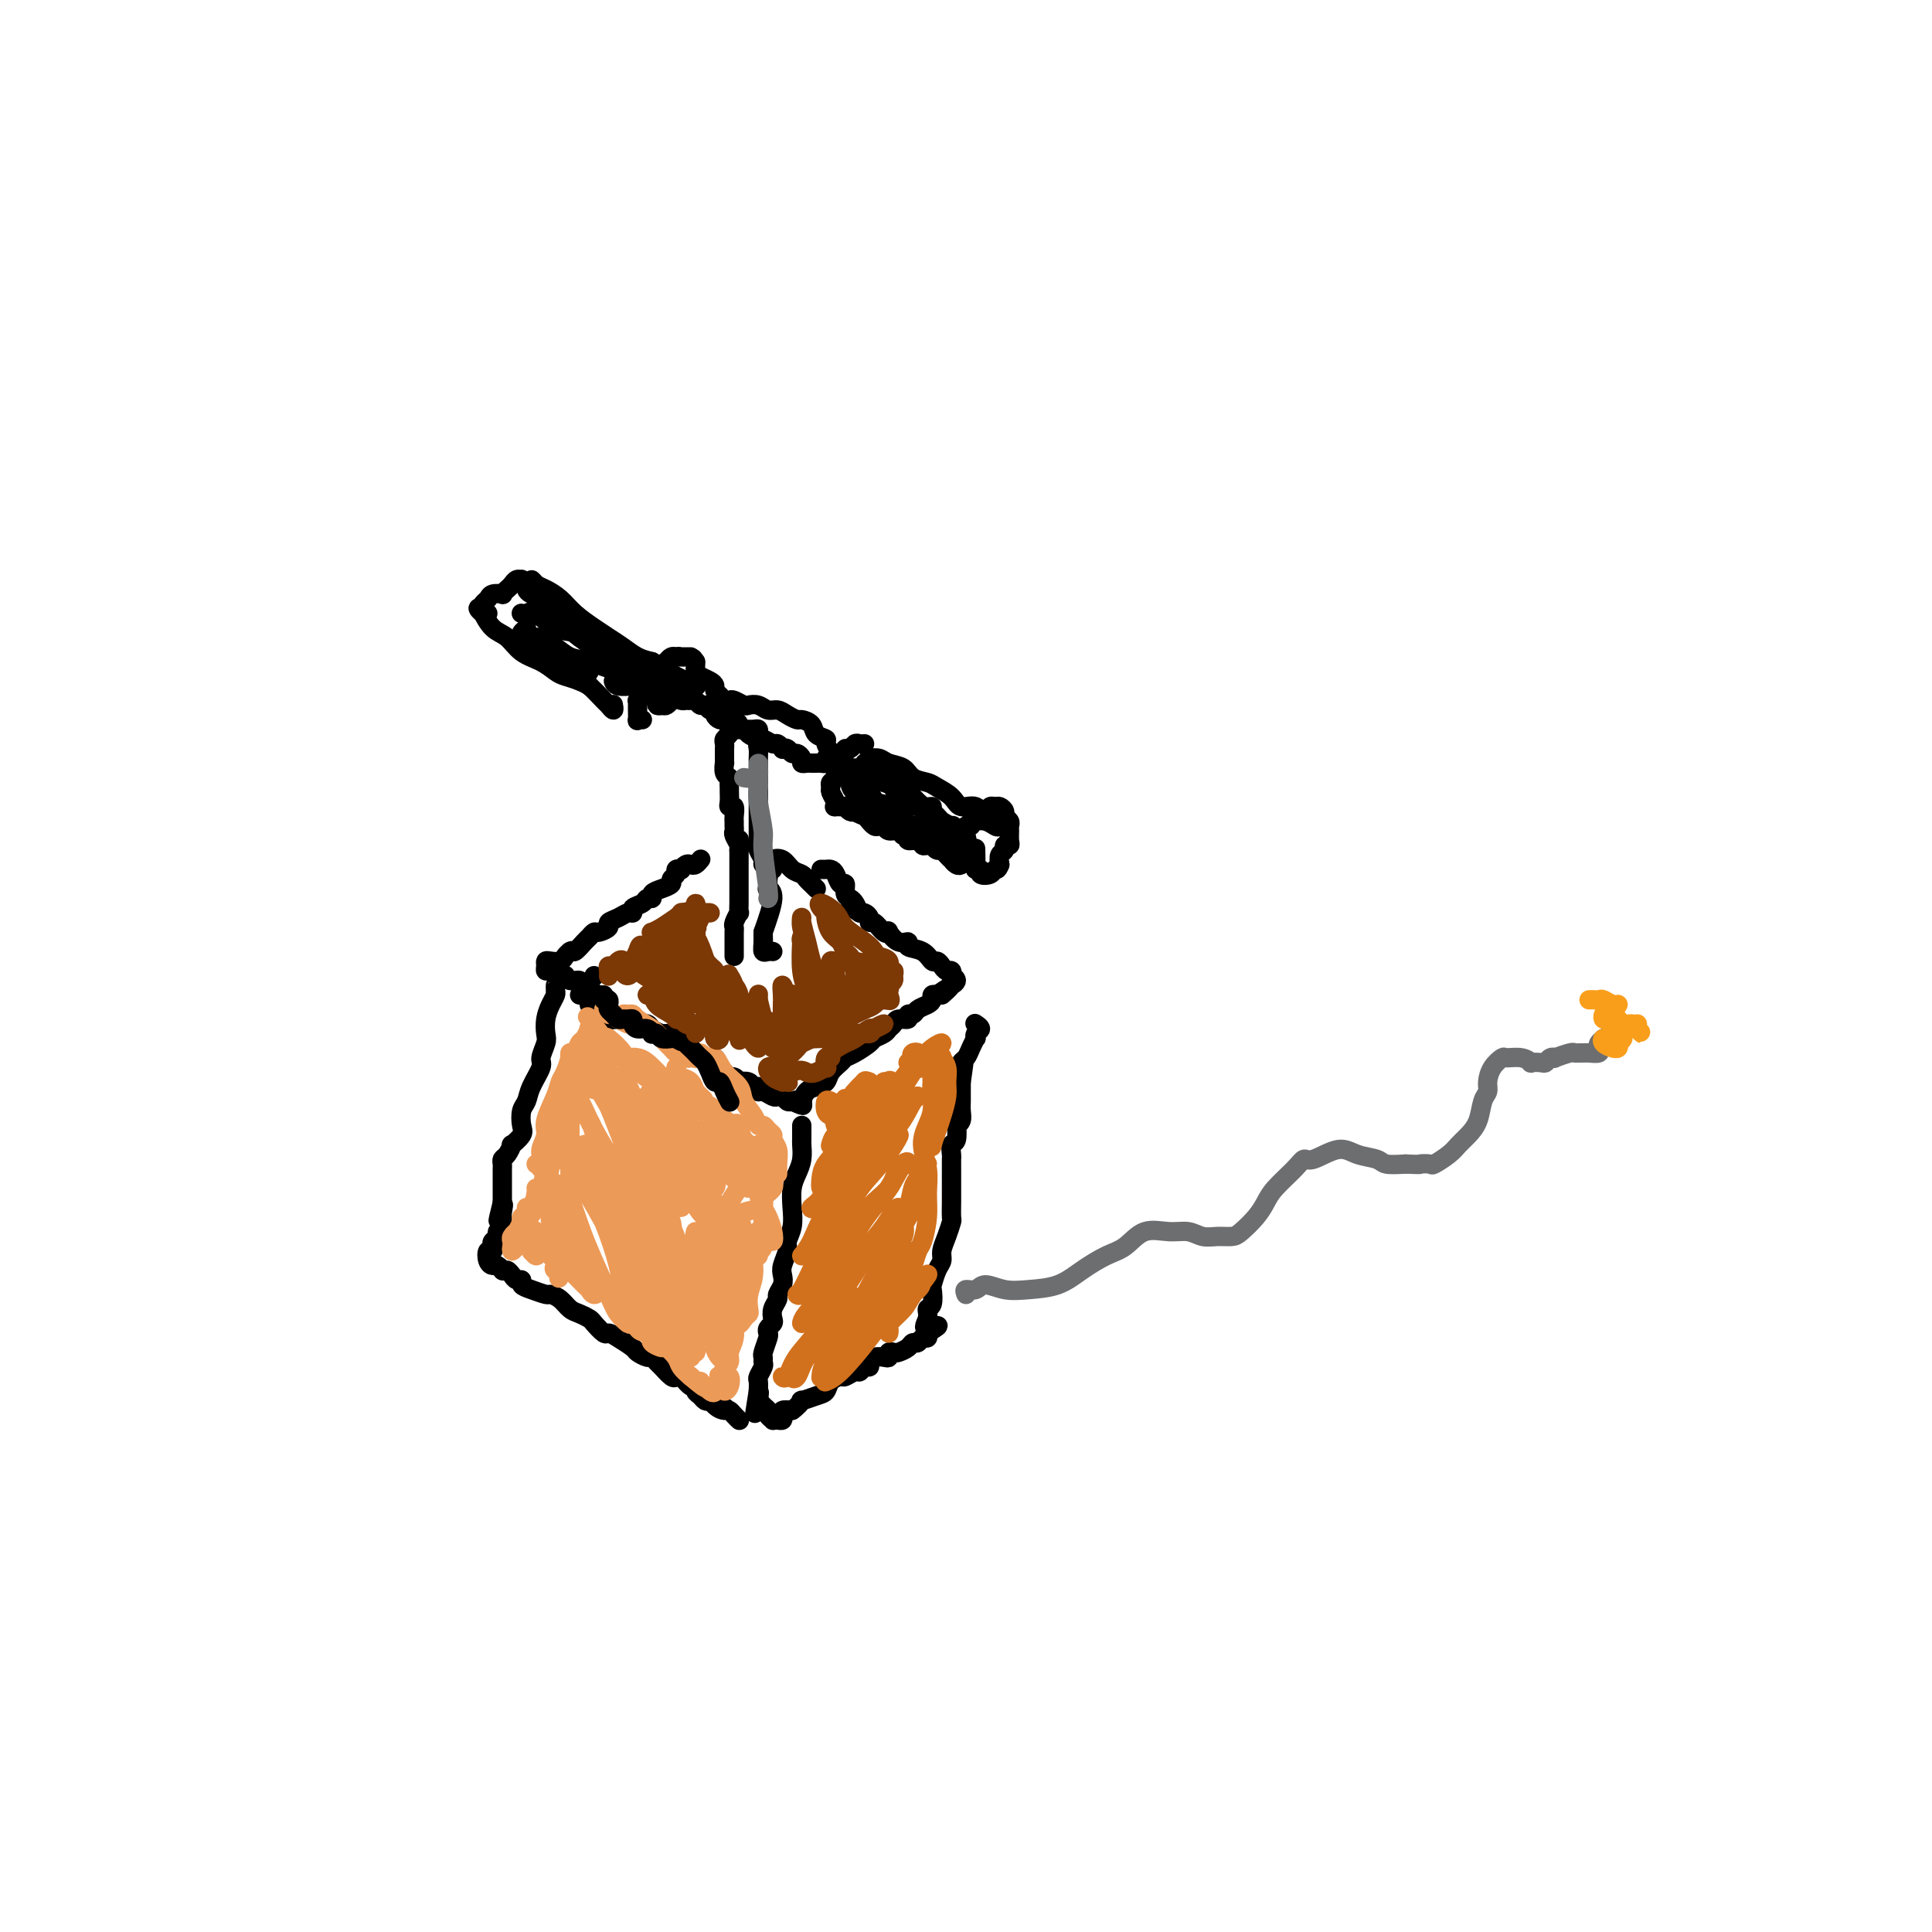 <svg viewBox='0 0 400 400' version='1.1' xmlns='http://www.w3.org/2000/svg' xmlns:xlink='http://www.w3.org/1999/xlink'><g fill='none' stroke='#000000' stroke-width='4' stroke-linecap='round' stroke-linejoin='round'><path d='M120,206c0.455,0.025 0.909,0.049 1,0c0.091,-0.049 -0.183,-0.172 0,0c0.183,0.172 0.822,0.639 1,1c0.178,0.361 -0.106,0.618 0,1c0.106,0.382 0.601,0.891 1,1c0.399,0.109 0.702,-0.181 1,0c0.298,0.181 0.591,0.833 1,1c0.409,0.167 0.936,-0.153 1,0c0.064,0.153 -0.333,0.777 0,1c0.333,0.223 1.398,0.046 2,0c0.602,-0.046 0.743,0.039 1,0c0.257,-0.039 0.631,-0.204 1,0c0.369,0.204 0.732,0.776 1,1c0.268,0.224 0.439,0.099 1,0c0.561,-0.099 1.511,-0.171 2,0c0.489,0.171 0.516,0.584 1,1c0.484,0.416 1.424,0.833 2,1c0.576,0.167 0.788,0.083 1,0'/><path d='M138,214c3.238,1.464 2.333,1.125 2,1c-0.333,-0.125 -0.095,-0.036 0,0c0.095,0.036 0.048,0.018 0,0'/><path d='M152,198c-0.000,-0.333 -0.000,-0.667 0,-1c0.000,-0.333 0.000,-0.667 0,-1c-0.000,-0.333 -0.001,-0.665 0,-1c0.001,-0.335 0.004,-0.672 0,-1c-0.004,-0.328 -0.015,-0.646 0,-1c0.015,-0.354 0.057,-0.743 0,-1c-0.057,-0.257 -0.211,-0.382 0,-1c0.211,-0.618 0.789,-1.728 1,-2c0.211,-0.272 0.057,0.296 0,0c-0.057,-0.296 -0.015,-1.454 0,-2c0.015,-0.546 0.004,-0.479 0,-1c-0.004,-0.521 -0.001,-1.630 0,-2c0.001,-0.370 0.000,0.000 0,0c-0.000,-0.000 -0.000,-0.370 0,-1c0.000,-0.630 0.000,-1.519 0,-2c-0.000,-0.481 -0.000,-0.552 0,-1c0.000,-0.448 0.000,-1.271 0,-2c-0.000,-0.729 -0.000,-1.365 0,-2'/><path d='M153,176c0.138,-3.659 -0.015,-1.806 0,-1c0.015,0.806 0.200,0.567 0,0c-0.200,-0.567 -0.786,-1.460 -1,-2c-0.214,-0.540 -0.056,-0.727 0,-1c0.056,-0.273 0.011,-0.633 0,-1c-0.011,-0.367 0.011,-0.741 0,-1c-0.011,-0.259 -0.056,-0.402 0,-1c0.056,-0.598 0.211,-1.652 0,-2c-0.211,-0.348 -0.789,0.009 -1,0c-0.211,-0.009 -0.056,-0.384 0,-1c0.056,-0.616 0.011,-1.473 0,-2c-0.011,-0.527 0.011,-0.724 0,-1c-0.011,-0.276 -0.056,-0.633 0,-1c0.056,-0.367 0.211,-0.746 0,-1c-0.211,-0.254 -0.789,-0.383 -1,-1c-0.211,-0.617 -0.056,-1.724 0,-2c0.056,-0.276 0.014,0.277 0,0c-0.014,-0.277 -0.000,-1.384 0,-2c0.000,-0.616 -0.014,-0.743 0,-1c0.014,-0.257 0.056,-0.646 0,-1c-0.056,-0.354 -0.211,-0.672 0,-1c0.211,-0.328 0.788,-0.665 1,-1c0.212,-0.335 0.061,-0.667 0,-1c-0.061,-0.333 -0.030,-0.666 0,-1'/><path d='M151,150c-0.069,-4.083 0.759,-1.290 1,0c0.241,1.290 -0.103,1.077 0,1c0.103,-0.077 0.655,-0.018 1,0c0.345,0.018 0.485,-0.006 1,0c0.515,0.006 1.406,0.043 2,0c0.594,-0.043 0.891,-0.165 1,0c0.109,0.165 0.031,0.619 0,1c-0.031,0.381 -0.016,0.691 0,1'/><path d='M157,153c0.928,0.661 0.249,0.815 0,1c-0.249,0.185 -0.067,0.403 0,1c0.067,0.597 0.018,1.572 0,2c-0.018,0.428 -0.005,0.307 0,1c0.005,0.693 0.001,2.200 0,3c-0.001,0.800 -0.000,0.895 0,1c0.000,0.105 0.000,0.222 0,1c-0.000,0.778 -0.000,2.217 0,3c0.000,0.783 0.000,0.910 0,1c-0.000,0.090 -0.000,0.142 0,1c0.000,0.858 0.000,2.520 0,3c-0.000,0.480 -0.001,-0.223 0,0c0.001,0.223 0.004,1.373 0,2c-0.004,0.627 -0.016,0.732 0,1c0.016,0.268 0.061,0.701 0,1c-0.061,0.299 -0.226,0.465 0,1c0.226,0.535 0.845,1.438 1,2c0.155,0.562 -0.154,0.781 0,1c0.154,0.219 0.772,0.436 1,1c0.228,0.564 0.066,1.474 0,2c-0.066,0.526 -0.037,0.669 0,1c0.037,0.331 0.082,0.852 0,1c-0.082,0.148 -0.291,-0.075 0,0c0.291,0.075 1.083,0.450 1,2c-0.083,1.550 -1.042,4.275 -2,7'/><path d='M158,193c0.151,6.386 0.030,2.352 0,1c-0.030,-1.352 0.031,-0.023 0,1c-0.031,1.023 -0.153,1.738 0,2c0.153,0.262 0.580,0.071 1,0c0.420,-0.071 0.834,-0.020 1,0c0.166,0.020 0.083,0.010 0,0'/><path d='M138,143c-0.255,0.105 -0.509,0.209 -1,0c-0.491,-0.209 -1.218,-0.733 -1,-1c0.218,-0.267 1.382,-0.278 2,0c0.618,0.278 0.690,0.845 1,1c0.310,0.155 0.856,-0.102 1,0c0.144,0.102 -0.116,0.562 0,1c0.116,0.438 0.608,0.853 1,1c0.392,0.147 0.682,0.024 1,0c0.318,-0.024 0.662,0.050 1,0c0.338,-0.050 0.669,-0.224 1,0c0.331,0.224 0.662,0.847 1,1c0.338,0.153 0.682,-0.166 1,0c0.318,0.166 0.610,0.815 1,1c0.390,0.185 0.878,-0.094 1,0c0.122,0.094 -0.122,0.560 0,1c0.122,0.440 0.611,0.853 1,1c0.389,0.147 0.678,0.029 1,0c0.322,-0.029 0.678,0.030 1,0c0.322,-0.030 0.610,-0.149 1,0c0.390,0.149 0.881,0.565 1,1c0.119,0.435 -0.133,0.890 0,1c0.133,0.110 0.651,-0.124 1,0c0.349,0.124 0.528,0.607 1,1c0.472,0.393 1.236,0.697 2,1'/><path d='M157,153c2.908,1.564 0.678,0.475 0,0c-0.678,-0.475 0.196,-0.337 1,0c0.804,0.337 1.539,0.874 2,1c0.461,0.126 0.648,-0.158 1,0c0.352,0.158 0.867,0.760 1,1c0.133,0.240 -0.118,0.120 0,0c0.118,-0.120 0.605,-0.239 1,0c0.395,0.239 0.697,0.834 1,1c0.303,0.166 0.606,-0.099 1,0c0.394,0.099 0.879,0.563 1,1c0.121,0.437 -0.123,0.849 0,1c0.123,0.151 0.611,0.041 1,0c0.389,-0.041 0.679,-0.014 1,0c0.321,0.014 0.674,0.014 1,0c0.326,-0.014 0.626,-0.042 1,0c0.374,0.042 0.821,0.155 1,0c0.179,-0.155 0.089,-0.577 0,-1'/><path d='M171,157c2.374,0.651 1.309,0.277 1,0c-0.309,-0.277 0.140,-0.459 0,-1c-0.140,-0.541 -0.867,-1.441 -1,-2c-0.133,-0.559 0.330,-0.776 0,-1c-0.330,-0.224 -1.453,-0.455 -2,-1c-0.547,-0.545 -0.517,-1.404 -1,-2c-0.483,-0.596 -1.480,-0.929 -2,-1c-0.520,-0.071 -0.562,0.121 -1,0c-0.438,-0.121 -1.273,-0.554 -2,-1c-0.727,-0.446 -1.345,-0.903 -2,-1c-0.655,-0.097 -1.345,0.166 -2,0c-0.655,-0.166 -1.275,-0.763 -2,-1c-0.725,-0.237 -1.556,-0.115 -2,0c-0.444,0.115 -0.500,0.224 -1,0c-0.500,-0.224 -1.444,-0.781 -2,-1c-0.556,-0.219 -0.723,-0.100 -1,0c-0.277,0.100 -0.665,0.182 -1,0c-0.335,-0.182 -0.618,-0.626 -1,-1c-0.382,-0.374 -0.863,-0.678 -1,-1c-0.137,-0.322 0.068,-0.664 0,-1c-0.068,-0.336 -0.411,-0.667 -1,-1c-0.589,-0.333 -1.426,-0.666 -2,-1c-0.574,-0.334 -0.885,-0.667 -1,-1c-0.115,-0.333 -0.033,-0.667 0,-1c0.033,-0.333 0.016,-0.667 0,-1'/><path d='M144,137c-0.833,-1.167 -0.417,-0.583 0,0'/><path d='M179,154c-0.331,0.032 -0.662,0.064 -1,0c-0.338,-0.064 -0.683,-0.225 -1,0c-0.317,0.225 -0.606,0.834 -1,1c-0.394,0.166 -0.894,-0.111 -1,0c-0.106,0.111 0.183,0.611 0,1c-0.183,0.389 -0.837,0.667 -1,1c-0.163,0.333 0.167,0.719 0,1c-0.167,0.281 -0.830,0.455 -1,1c-0.170,0.545 0.154,1.459 0,2c-0.154,0.541 -0.787,0.709 -1,1c-0.213,0.291 -0.007,0.705 0,1c0.007,0.295 -0.187,0.472 0,1c0.187,0.528 0.753,1.409 1,2c0.247,0.591 0.174,0.894 0,1c-0.174,0.106 -0.450,0.015 0,0c0.450,-0.015 1.626,0.048 2,0c0.374,-0.048 -0.053,-0.205 0,0c0.053,0.205 0.587,0.773 1,1c0.413,0.227 0.707,0.114 1,0'/><path d='M177,168c1.162,0.780 1.568,0.731 2,1c0.432,0.269 0.889,0.856 1,1c0.111,0.144 -0.126,-0.153 0,0c0.126,0.153 0.615,0.758 1,1c0.385,0.242 0.666,0.121 1,0c0.334,-0.121 0.721,-0.244 1,0c0.279,0.244 0.451,0.854 1,1c0.549,0.146 1.474,-0.172 2,0c0.526,0.172 0.652,0.835 1,1c0.348,0.165 0.919,-0.166 1,0c0.081,0.166 -0.328,0.829 0,1c0.328,0.171 1.394,-0.151 2,0c0.606,0.151 0.754,0.777 1,1c0.246,0.223 0.591,0.045 1,0c0.409,-0.045 0.883,0.043 1,0c0.117,-0.043 -0.122,-0.218 0,0c0.122,0.218 0.606,0.828 1,1c0.394,0.172 0.697,-0.094 1,0c0.303,0.094 0.607,0.548 1,1c0.393,0.452 0.876,0.903 1,1c0.124,0.097 -0.111,-0.160 0,0c0.111,0.160 0.568,0.735 1,1c0.432,0.265 0.838,0.218 1,0c0.162,-0.218 0.081,-0.609 0,-1'/><path d='M199,178c3.342,1.412 0.698,-0.056 0,-1c-0.698,-0.944 0.549,-1.362 1,-2c0.451,-0.638 0.106,-1.494 0,-2c-0.106,-0.506 0.028,-0.660 0,-1c-0.028,-0.340 -0.219,-0.865 0,-1c0.219,-0.135 0.846,0.121 1,0c0.154,-0.121 -0.166,-0.620 0,-1c0.166,-0.380 0.818,-0.642 1,-1c0.182,-0.358 -0.106,-0.814 0,-1c0.106,-0.186 0.605,-0.103 1,0c0.395,0.103 0.684,0.227 1,0c0.316,-0.227 0.658,-0.804 1,-1c0.342,-0.196 0.684,-0.011 1,0c0.316,0.011 0.606,-0.151 1,0c0.394,0.151 0.890,0.617 1,1c0.110,0.383 -0.167,0.683 0,1c0.167,0.317 0.778,0.649 1,1c0.222,0.351 0.055,0.720 0,1c-0.055,0.280 0.000,0.470 0,1c-0.000,0.530 -0.056,1.398 0,2c0.056,0.602 0.225,0.938 0,1c-0.225,0.062 -0.844,-0.148 -1,0c-0.156,0.148 0.150,0.655 0,1c-0.150,0.345 -0.757,0.527 -1,1c-0.243,0.473 -0.121,1.236 0,2'/><path d='M207,179c-0.509,1.408 -0.781,0.927 -1,1c-0.219,0.073 -0.384,0.698 -1,1c-0.616,0.302 -1.682,0.280 -2,0c-0.318,-0.280 0.111,-0.818 0,-1c-0.111,-0.182 -0.762,-0.008 -1,0c-0.238,0.008 -0.064,-0.152 0,-1c0.064,-0.848 0.018,-2.385 0,-3c-0.018,-0.615 -0.009,-0.307 0,0'/><path d='M180,157c0.050,-0.007 0.100,-0.014 0,0c-0.100,0.014 -0.351,0.049 0,0c0.351,-0.049 1.306,-0.182 2,0c0.694,0.182 1.129,0.678 2,1c0.871,0.322 2.177,0.470 3,1c0.823,0.530 1.164,1.442 2,2c0.836,0.558 2.167,0.760 3,1c0.833,0.240 1.167,0.517 2,1c0.833,0.483 2.163,1.172 3,2c0.837,0.828 1.179,1.795 2,2c0.821,0.205 2.119,-0.352 3,0c0.881,0.352 1.343,1.615 2,2c0.657,0.385 1.508,-0.106 2,0c0.492,0.106 0.624,0.809 1,1c0.376,0.191 0.997,-0.131 1,0c0.003,0.131 -0.613,0.715 -1,1c-0.387,0.285 -0.547,0.272 -1,0c-0.453,-0.272 -1.199,-0.804 -2,-1c-0.801,-0.196 -1.657,-0.056 -2,0c-0.343,0.056 -0.171,0.028 0,0'/><path d='M176,162c0.048,0.633 0.095,1.265 1,2c0.905,0.735 2.666,1.571 4,2c1.334,0.429 2.240,0.451 3,1c0.760,0.549 1.375,1.624 2,2c0.625,0.376 1.261,0.053 1,0c-0.261,-0.053 -1.420,0.166 -2,0c-0.580,-0.166 -0.581,-0.716 -1,-1c-0.419,-0.284 -1.257,-0.301 -2,-1c-0.743,-0.699 -1.390,-2.080 -2,-3c-0.610,-0.920 -1.181,-1.379 -2,-2c-0.819,-0.621 -1.884,-1.406 -2,-2c-0.116,-0.594 0.719,-0.999 1,-1c0.281,-0.001 0.008,0.402 1,1c0.992,0.598 3.249,1.391 5,2c1.751,0.609 2.995,1.034 4,2c1.005,0.966 1.772,2.473 3,3c1.228,0.527 2.918,0.073 3,0c0.082,-0.073 -1.443,0.235 -3,0c-1.557,-0.235 -3.147,-1.012 -4,-2c-0.853,-0.988 -0.970,-2.185 -2,-3c-1.030,-0.815 -2.972,-1.248 -4,-2c-1.028,-0.752 -1.142,-1.824 -1,-2c0.142,-0.176 0.541,0.544 1,1c0.459,0.456 0.979,0.648 2,1c1.021,0.352 2.544,0.864 4,2c1.456,1.136 2.845,2.896 4,4c1.155,1.104 2.078,1.552 3,2'/><path d='M193,168c1.421,1.315 1.475,1.602 2,2c0.525,0.398 1.521,0.905 2,1c0.479,0.095 0.443,-0.223 0,0c-0.443,0.223 -1.291,0.986 -2,1c-0.709,0.014 -1.279,-0.722 -2,-1c-0.721,-0.278 -1.591,-0.100 -2,0c-0.409,0.100 -0.355,0.121 -1,0c-0.645,-0.121 -1.989,-0.383 -2,0c-0.011,0.383 1.312,1.413 2,2c0.688,0.587 0.742,0.732 1,1c0.258,0.268 0.720,0.658 2,1c1.280,0.342 3.377,0.637 4,1c0.623,0.363 -0.228,0.793 0,1c0.228,0.207 1.536,0.192 2,0c0.464,-0.192 0.083,-0.562 0,-1c-0.083,-0.438 0.131,-0.945 0,-1c-0.131,-0.055 -0.606,0.341 -1,0c-0.394,-0.341 -0.705,-1.419 -1,-2c-0.295,-0.581 -0.573,-0.663 -1,-1c-0.427,-0.337 -1.004,-0.927 -1,-1c0.004,-0.073 0.589,0.372 1,1c0.411,0.628 0.649,1.438 1,2c0.351,0.562 0.815,0.875 1,1c0.185,0.125 0.093,0.063 0,0'/><path d='M133,149c-0.423,-0.055 -0.845,-0.110 -1,0c-0.155,0.110 -0.042,0.385 0,0c0.042,-0.385 0.014,-1.429 0,-2c-0.014,-0.571 -0.015,-0.667 0,-1c0.015,-0.333 0.047,-0.901 0,-1c-0.047,-0.099 -0.172,0.272 0,0c0.172,-0.272 0.641,-1.186 1,-2c0.359,-0.814 0.607,-1.527 1,-2c0.393,-0.473 0.931,-0.705 1,-1c0.069,-0.295 -0.333,-0.653 0,-1c0.333,-0.347 1.399,-0.681 2,-1c0.601,-0.319 0.738,-0.621 1,-1c0.262,-0.379 0.649,-0.834 1,-1c0.351,-0.166 0.665,-0.045 1,0c0.335,0.045 0.689,0.012 1,0c0.311,-0.012 0.579,-0.004 1,0c0.421,0.004 0.997,0.004 1,0c0.003,-0.004 -0.566,-0.012 -1,0c-0.434,0.012 -0.733,0.045 -1,0c-0.267,-0.045 -0.502,-0.167 -1,0c-0.498,0.167 -1.258,0.625 -2,1c-0.742,0.375 -1.467,0.668 -2,1c-0.533,0.332 -0.874,0.705 -1,1c-0.126,0.295 -0.036,0.513 0,1c0.036,0.487 0.018,1.244 0,2'/><path d='M135,142c-1.071,1.111 -0.247,0.890 0,1c0.247,0.110 -0.082,0.551 0,1c0.082,0.449 0.575,0.905 1,1c0.425,0.095 0.782,-0.170 1,0c0.218,0.170 0.297,0.774 0,1c-0.297,0.226 -0.969,0.074 -1,0c-0.031,-0.074 0.579,-0.071 1,0c0.421,0.071 0.652,0.212 1,0c0.348,-0.212 0.814,-0.775 1,-1c0.186,-0.225 0.093,-0.113 0,0'/><path d='M133,142c-0.392,0.008 -0.785,0.016 -1,0c-0.215,-0.016 -0.254,-0.056 -1,0c-0.746,0.056 -2.201,0.207 -3,0c-0.799,-0.207 -0.943,-0.774 -1,-1c-0.057,-0.226 -0.029,-0.113 0,0'/><path d='M109,130c-0.510,0.449 -1.019,0.898 -1,1c0.019,0.102 0.567,-0.143 1,0c0.433,0.143 0.752,0.675 1,1c0.248,0.325 0.427,0.445 1,1c0.573,0.555 1.542,1.547 2,2c0.458,0.453 0.406,0.367 1,1c0.594,0.633 1.832,1.986 3,3c1.168,1.014 2.264,1.688 3,2c0.736,0.312 1.111,0.262 2,1c0.889,0.738 2.291,2.264 3,3c0.709,0.736 0.726,0.682 1,1c0.274,0.318 0.804,1.009 1,1c0.196,-0.009 0.056,-0.717 0,-1c-0.056,-0.283 -0.028,-0.142 0,0'/><path d='M100,126c-0.547,-0.135 -1.094,-0.270 -1,0c0.094,0.270 0.828,0.944 1,1c0.172,0.056 -0.218,-0.505 0,0c0.218,0.505 1.045,2.075 2,3c0.955,0.925 2.037,1.203 3,2c0.963,0.797 1.809,2.111 3,3c1.191,0.889 2.729,1.352 4,2c1.271,0.648 2.274,1.480 3,2c0.726,0.520 1.175,0.728 2,1c0.825,0.272 2.025,0.609 3,1c0.975,0.391 1.725,0.837 2,1c0.275,0.163 0.074,0.044 0,0c-0.074,-0.044 -0.021,-0.013 0,0c0.021,0.013 0.011,0.006 0,0'/><path d='M101,127c-0.396,-0.332 -0.792,-0.663 -1,-1c-0.208,-0.337 -0.228,-0.678 0,-1c0.228,-0.322 0.705,-0.625 1,-1c0.295,-0.375 0.408,-0.821 1,-1c0.592,-0.179 1.664,-0.090 2,0c0.336,0.090 -0.064,0.182 0,0c0.064,-0.182 0.590,-0.638 1,-1c0.410,-0.362 0.702,-0.630 1,-1c0.298,-0.370 0.601,-0.842 1,-1c0.399,-0.158 0.894,-0.000 1,0c0.106,0.000 -0.176,-0.156 0,0c0.176,0.156 0.808,0.623 1,1c0.192,0.377 -0.058,0.664 0,1c0.058,0.336 0.424,0.722 1,1c0.576,0.278 1.362,0.446 2,1c0.638,0.554 1.130,1.492 2,2c0.870,0.508 2.120,0.587 3,1c0.880,0.413 1.391,1.161 2,2c0.609,0.839 1.318,1.769 2,2c0.682,0.231 1.338,-0.236 2,0c0.662,0.236 1.332,1.177 2,2c0.668,0.823 1.336,1.530 2,2c0.664,0.470 1.326,0.704 2,1c0.674,0.296 1.360,0.654 2,1c0.640,0.346 1.233,0.680 2,1c0.767,0.320 1.706,0.625 2,1c0.294,0.375 -0.059,0.822 0,1c0.059,0.178 0.529,0.089 1,0'/><path d='M136,140c4.448,2.937 2.069,0.781 1,0c-1.069,-0.781 -0.828,-0.185 -1,0c-0.172,0.185 -0.758,-0.042 -1,0c-0.242,0.042 -0.142,0.351 -1,0c-0.858,-0.351 -2.675,-1.362 -4,-2c-1.325,-0.638 -2.159,-0.903 -4,-2c-1.841,-1.097 -4.688,-3.026 -6,-4c-1.312,-0.974 -1.089,-0.993 -1,-1c0.089,-0.007 0.045,-0.004 0,0'/><path d='M108,127c0.021,0.006 0.042,0.012 0,0c-0.042,-0.012 -0.146,-0.043 0,0c0.146,0.043 0.543,0.161 1,0c0.457,-0.161 0.976,-0.601 2,0c1.024,0.601 2.554,2.242 4,3c1.446,0.758 2.809,0.635 4,1c1.191,0.365 2.211,1.220 3,2c0.789,0.780 1.348,1.484 2,2c0.652,0.516 1.396,0.842 2,1c0.604,0.158 1.066,0.148 1,0c-0.066,-0.148 -0.660,-0.434 -1,-1c-0.340,-0.566 -0.426,-1.411 -1,-2c-0.574,-0.589 -1.634,-0.920 -3,-2c-1.366,-1.080 -3.036,-2.907 -4,-4c-0.964,-1.093 -1.223,-1.453 -2,-2c-0.777,-0.547 -2.074,-1.283 -3,-2c-0.926,-0.717 -1.483,-1.416 -2,-2c-0.517,-0.584 -0.996,-1.051 -1,-1c-0.004,0.051 0.467,0.622 1,1c0.533,0.378 1.129,0.562 2,1c0.871,0.438 2.018,1.128 3,2c0.982,0.872 1.799,1.925 3,3c1.201,1.075 2.786,2.172 4,3c1.214,0.828 2.057,1.387 3,2c0.943,0.613 1.985,1.280 3,2c1.015,0.720 2.004,1.491 3,2c0.996,0.509 1.998,0.754 3,1'/><path d='M135,137c4.295,2.879 3.032,2.078 3,2c-0.032,-0.078 1.168,0.568 2,1c0.832,0.432 1.298,0.649 2,1c0.702,0.351 1.642,0.837 2,1c0.358,0.163 0.135,0.003 0,0c-0.135,-0.003 -0.181,0.150 -1,0c-0.819,-0.150 -2.410,-0.602 -4,-1c-1.590,-0.398 -3.178,-0.740 -5,-1c-1.822,-0.260 -3.879,-0.436 -6,-1c-2.121,-0.564 -4.308,-1.514 -6,-2c-1.692,-0.486 -2.891,-0.508 -4,-1c-1.109,-0.492 -2.130,-1.454 -3,-2c-0.870,-0.546 -1.589,-0.678 -2,-1c-0.411,-0.322 -0.515,-0.835 -1,-1c-0.485,-0.165 -1.351,0.019 -2,0c-0.649,-0.019 -1.082,-0.240 -1,0c0.082,0.240 0.679,0.943 1,1c0.321,0.057 0.366,-0.531 1,0c0.634,0.531 1.858,2.183 3,3c1.142,0.817 2.201,0.800 3,1c0.799,0.200 1.338,0.617 2,1c0.662,0.383 1.445,0.731 2,1c0.555,0.269 0.880,0.457 1,0c0.120,-0.457 0.034,-1.559 0,-2c-0.034,-0.441 -0.017,-0.220 0,0'/><path d='M140,217c0.214,-0.515 0.428,-1.029 1,-1c0.572,0.029 1.501,0.603 2,1c0.499,0.397 0.567,0.617 1,1c0.433,0.383 1.229,0.930 2,1c0.771,0.070 1.516,-0.336 2,0c0.484,0.336 0.708,1.414 1,2c0.292,0.586 0.651,0.679 1,1c0.349,0.321 0.689,0.870 1,1c0.311,0.130 0.594,-0.157 1,0c0.406,0.157 0.936,0.759 1,1c0.064,0.241 -0.337,0.121 0,0c0.337,-0.121 1.413,-0.244 2,0c0.587,0.244 0.686,0.854 1,1c0.314,0.146 0.844,-0.171 1,0c0.156,0.171 -0.060,0.829 0,1c0.060,0.171 0.397,-0.147 1,0c0.603,0.147 1.471,0.758 2,1c0.529,0.242 0.719,0.117 1,0c0.281,-0.117 0.653,-0.224 1,0c0.347,0.224 0.671,0.778 1,1c0.329,0.222 0.665,0.111 1,0'/><path d='M164,228c3.876,1.709 1.566,0.483 1,0c-0.566,-0.483 0.612,-0.223 1,0c0.388,0.223 -0.013,0.408 0,0c0.013,-0.408 0.441,-1.408 1,-2c0.559,-0.592 1.248,-0.775 2,-1c0.752,-0.225 1.565,-0.493 2,-1c0.435,-0.507 0.491,-1.253 1,-2c0.509,-0.747 1.469,-1.496 2,-2c0.531,-0.504 0.632,-0.765 1,-1c0.368,-0.235 1.001,-0.444 2,-1c0.999,-0.556 2.362,-1.458 3,-2c0.638,-0.542 0.551,-0.724 1,-1c0.449,-0.276 1.435,-0.647 2,-1c0.565,-0.353 0.711,-0.687 1,-1c0.289,-0.313 0.722,-0.605 1,-1c0.278,-0.395 0.402,-0.893 1,-1c0.598,-0.107 1.669,0.179 2,0c0.331,-0.179 -0.079,-0.821 0,-1c0.079,-0.179 0.647,0.106 1,0c0.353,-0.106 0.490,-0.603 1,-1c0.510,-0.397 1.395,-0.694 2,-1c0.605,-0.306 0.932,-0.621 1,-1c0.068,-0.379 -0.123,-0.823 0,-1c0.123,-0.177 0.562,-0.089 1,0'/><path d='M194,206c4.825,-3.360 1.886,-0.759 1,0c-0.886,0.759 0.281,-0.322 1,-1c0.719,-0.678 0.991,-0.951 1,-1c0.009,-0.049 -0.246,0.127 0,0c0.246,-0.127 0.991,-0.555 1,-1c0.009,-0.445 -0.719,-0.906 -1,-1c-0.281,-0.094 -0.117,0.181 0,0c0.117,-0.181 0.186,-0.817 0,-1c-0.186,-0.183 -0.629,0.088 -1,0c-0.371,-0.088 -0.671,-0.534 -1,-1c-0.329,-0.466 -0.685,-0.952 -1,-1c-0.315,-0.048 -0.587,0.343 -1,0c-0.413,-0.343 -0.966,-1.420 -2,-2c-1.034,-0.580 -2.550,-0.664 -3,-1c-0.450,-0.336 0.164,-0.925 0,-1c-0.164,-0.075 -1.108,0.365 -2,0c-0.892,-0.365 -1.731,-1.533 -2,-2c-0.269,-0.467 0.034,-0.233 0,0c-0.034,0.233 -0.404,0.465 -1,0c-0.596,-0.465 -1.417,-1.627 -2,-2c-0.583,-0.373 -0.930,0.044 -1,0c-0.070,-0.044 0.135,-0.550 0,-1c-0.135,-0.450 -0.610,-0.843 -1,-1c-0.390,-0.157 -0.695,-0.079 -1,0'/><path d='M178,189c-3.177,-2.037 -1.621,-1.128 -1,-1c0.621,0.128 0.307,-0.524 0,-1c-0.307,-0.476 -0.607,-0.775 -1,-1c-0.393,-0.225 -0.879,-0.376 -1,-1c-0.121,-0.624 0.122,-1.722 0,-2c-0.122,-0.278 -0.611,0.265 -1,0c-0.389,-0.265 -0.679,-1.339 -1,-2c-0.321,-0.661 -0.674,-0.909 -1,-1c-0.326,-0.091 -0.626,-0.024 -1,0c-0.374,0.024 -0.821,0.007 -1,0c-0.179,-0.007 -0.089,-0.003 0,0'/><path d='M123,202c0.000,0.000 0.100,0.100 0.1,0.1'/><path d='M125,206c-0.339,0.006 -0.677,0.012 -1,0c-0.323,-0.012 -0.630,-0.040 -1,0c-0.370,0.040 -0.801,0.150 -1,0c-0.199,-0.150 -0.165,-0.561 0,-1c0.165,-0.439 0.461,-0.906 0,-1c-0.461,-0.094 -1.678,0.185 -2,0c-0.322,-0.185 0.250,-0.834 0,-1c-0.250,-0.166 -1.324,0.153 -2,0c-0.676,-0.153 -0.954,-0.777 -1,-1c-0.046,-0.223 0.142,-0.045 0,0c-0.142,0.045 -0.612,-0.043 -1,0c-0.388,0.043 -0.693,0.218 -1,0c-0.307,-0.218 -0.616,-0.829 -1,-1c-0.384,-0.171 -0.842,0.099 -1,0c-0.158,-0.099 -0.015,-0.565 0,-1c0.015,-0.435 -0.098,-0.837 0,-1c0.098,-0.163 0.408,-0.085 1,0c0.592,0.085 1.467,0.177 2,0c0.533,-0.177 0.724,-0.622 1,-1c0.276,-0.378 0.638,-0.689 1,-1'/><path d='M118,197c0.736,-0.509 0.577,0.218 1,0c0.423,-0.218 1.428,-1.382 2,-2c0.572,-0.618 0.712,-0.690 1,-1c0.288,-0.310 0.724,-0.856 1,-1c0.276,-0.144 0.392,0.115 1,0c0.608,-0.115 1.708,-0.604 2,-1c0.292,-0.396 -0.225,-0.698 0,-1c0.225,-0.302 1.191,-0.606 2,-1c0.809,-0.394 1.459,-0.880 2,-1c0.541,-0.120 0.972,0.126 1,0c0.028,-0.126 -0.348,-0.625 0,-1c0.348,-0.375 1.419,-0.625 2,-1c0.581,-0.375 0.671,-0.874 1,-1c0.329,-0.126 0.896,0.121 1,0c0.104,-0.121 -0.255,-0.610 0,-1c0.255,-0.390 1.125,-0.683 2,-1c0.875,-0.317 1.755,-0.660 2,-1c0.245,-0.340 -0.145,-0.679 0,-1c0.145,-0.321 0.827,-0.626 1,-1c0.173,-0.374 -0.161,-0.819 0,-1c0.161,-0.181 0.816,-0.100 1,0c0.184,0.100 -0.105,0.219 0,0c0.105,-0.219 0.603,-0.777 1,-1c0.397,-0.223 0.694,-0.111 1,0c0.306,0.111 0.621,0.222 1,0c0.379,-0.222 0.823,-0.778 1,-1c0.177,-0.222 0.089,-0.111 0,0'/><path d='M160,180c0.048,-0.324 0.097,-0.648 0,-1c-0.097,-0.352 -0.338,-0.732 0,-1c0.338,-0.268 1.256,-0.423 2,0c0.744,0.423 1.313,1.423 2,2c0.687,0.577 1.491,0.729 2,1c0.509,0.271 0.724,0.660 1,1c0.276,0.340 0.613,0.630 1,1c0.387,0.370 0.825,0.820 1,1c0.175,0.180 0.088,0.090 0,0'/><path d='M166,233c0.000,0.337 0.001,0.673 0,1c-0.001,0.327 -0.003,0.643 0,1c0.003,0.357 0.011,0.755 0,1c-0.011,0.245 -0.042,0.336 0,1c0.042,0.664 0.156,1.899 0,3c-0.156,1.101 -0.582,2.067 -1,3c-0.418,0.933 -0.829,1.835 -1,3c-0.171,1.165 -0.102,2.595 0,4c0.102,1.405 0.237,2.785 0,4c-0.237,1.215 -0.847,2.265 -1,3c-0.153,0.735 0.151,1.157 0,2c-0.151,0.843 -0.757,2.109 -1,3c-0.243,0.891 -0.121,1.407 0,2c0.121,0.593 0.242,1.262 0,2c-0.242,0.738 -0.849,1.546 -1,2c-0.151,0.454 0.152,0.555 0,1c-0.152,0.445 -0.759,1.233 -1,2c-0.241,0.767 -0.116,1.513 0,2c0.116,0.487 0.223,0.715 0,1c-0.223,0.285 -0.778,0.625 -1,1c-0.222,0.375 -0.112,0.783 0,1c0.112,0.217 0.227,0.242 0,1c-0.227,0.758 -0.797,2.248 -1,3c-0.203,0.752 -0.040,0.764 0,1c0.040,0.236 -0.042,0.696 0,1c0.042,0.304 0.207,0.453 0,1c-0.207,0.547 -0.787,1.494 -1,2c-0.213,0.506 -0.061,0.573 0,1c0.061,0.427 0.030,1.213 0,2'/><path d='M157,288c-1.395,8.671 -0.384,2.848 0,1c0.384,-1.848 0.140,0.278 0,1c-0.140,0.722 -0.177,0.040 0,0c0.177,-0.040 0.569,0.564 1,1c0.431,0.436 0.903,0.705 1,1c0.097,0.295 -0.181,0.616 0,1c0.181,0.384 0.819,0.832 1,1c0.181,0.168 -0.097,0.055 0,0c0.097,-0.055 0.567,-0.053 1,0c0.433,0.053 0.827,0.159 1,0c0.173,-0.159 0.123,-0.581 0,-1c-0.123,-0.419 -0.321,-0.834 0,-1c0.321,-0.166 1.160,-0.083 2,0'/><path d='M164,292c1.112,-0.776 1.894,-1.717 2,-2c0.106,-0.283 -0.462,0.092 0,0c0.462,-0.092 1.954,-0.650 3,-1c1.046,-0.350 1.646,-0.490 2,-1c0.354,-0.510 0.462,-1.389 1,-2c0.538,-0.611 1.506,-0.952 2,-1c0.494,-0.048 0.515,0.198 1,0c0.485,-0.198 1.436,-0.840 2,-1c0.564,-0.160 0.742,0.164 1,0c0.258,-0.164 0.598,-0.815 1,-1c0.402,-0.185 0.868,0.095 1,0c0.132,-0.095 -0.071,-0.565 0,-1c0.071,-0.435 0.414,-0.835 1,-1c0.586,-0.165 1.413,-0.096 2,0c0.587,0.096 0.935,0.219 1,0c0.065,-0.219 -0.151,-0.781 0,-1c0.151,-0.219 0.670,-0.096 1,0c0.330,0.096 0.469,0.165 1,0c0.531,-0.165 1.452,-0.565 2,-1c0.548,-0.435 0.721,-0.904 1,-1c0.279,-0.096 0.662,0.180 1,0c0.338,-0.180 0.629,-0.818 1,-1c0.371,-0.182 0.820,0.091 1,0c0.180,-0.091 0.090,-0.545 0,-1'/><path d='M192,276c4.327,-2.612 1.146,-1.142 0,-1c-1.146,0.142 -0.255,-1.045 0,-2c0.255,-0.955 -0.125,-1.677 0,-2c0.125,-0.323 0.755,-0.247 1,-1c0.245,-0.753 0.103,-2.337 0,-3c-0.103,-0.663 -0.168,-0.407 0,-1c0.168,-0.593 0.571,-2.037 1,-3c0.429,-0.963 0.886,-1.446 1,-2c0.114,-0.554 -0.113,-1.178 0,-2c0.113,-0.822 0.566,-1.840 1,-3c0.434,-1.160 0.848,-2.460 1,-3c0.152,-0.540 0.041,-0.319 0,-1c-0.041,-0.681 -0.011,-2.265 0,-3c0.011,-0.735 0.003,-0.621 0,-1c-0.003,-0.379 -0.000,-1.252 0,-2c0.000,-0.748 -0.001,-1.371 0,-2c0.001,-0.629 0.004,-1.266 0,-2c-0.004,-0.734 -0.015,-1.567 0,-2c0.015,-0.433 0.056,-0.465 0,-1c-0.056,-0.535 -0.207,-1.571 0,-2c0.207,-0.429 0.774,-0.250 1,-1c0.226,-0.750 0.113,-2.428 0,-3c-0.113,-0.572 -0.226,-0.037 0,0c0.226,0.037 0.793,-0.423 1,-1c0.207,-0.577 0.056,-1.271 0,-2c-0.056,-0.729 -0.015,-1.494 0,-2c0.015,-0.506 0.004,-0.751 0,-1c-0.004,-0.249 -0.001,-0.500 0,-1c0.001,-0.500 0.001,-1.250 0,-2'/><path d='M199,224c1.084,-7.936 0.293,-1.775 0,0c-0.293,1.775 -0.090,-0.836 0,-2c0.090,-1.164 0.066,-0.880 0,-1c-0.066,-0.120 -0.175,-0.644 0,-1c0.175,-0.356 0.634,-0.543 1,-1c0.366,-0.457 0.639,-1.183 1,-2c0.361,-0.817 0.811,-1.725 1,-2c0.189,-0.275 0.117,0.084 0,0c-0.117,-0.084 -0.279,-0.610 0,-1c0.279,-0.390 0.998,-0.643 1,-1c0.002,-0.357 -0.714,-0.816 -1,-1c-0.286,-0.184 -0.143,-0.092 0,0'/><path d='M115,206c-0.002,-0.284 -0.003,-0.568 0,-1c0.003,-0.432 0.011,-1.011 0,-1c-0.011,0.011 -0.042,0.612 0,1c0.042,0.388 0.156,0.564 0,1c-0.156,0.436 -0.582,1.132 -1,2c-0.418,0.868 -0.828,1.907 -1,3c-0.172,1.093 -0.105,2.239 0,3c0.105,0.761 0.250,1.138 0,2c-0.250,0.862 -0.894,2.208 -1,3c-0.106,0.792 0.325,1.031 0,2c-0.325,0.969 -1.405,2.668 -2,4c-0.595,1.332 -0.703,2.298 -1,3c-0.297,0.702 -0.783,1.139 -1,2c-0.217,0.861 -0.166,2.146 0,3c0.166,0.854 0.447,1.275 0,2c-0.447,0.725 -1.622,1.752 -2,2c-0.378,0.248 0.042,-0.285 0,0c-0.042,0.285 -0.547,1.386 -1,2c-0.453,0.614 -0.853,0.741 -1,1c-0.147,0.259 -0.039,0.652 0,1c0.039,0.348 0.011,0.653 0,1c-0.011,0.347 -0.003,0.736 0,1c0.003,0.264 0.001,0.402 0,1c-0.001,0.598 -0.000,1.655 0,2c0.000,0.345 0.000,-0.023 0,0c-0.000,0.023 -0.000,0.435 0,1c0.000,0.565 0.000,1.282 0,2'/><path d='M104,249c-1.701,6.831 -0.455,2.408 0,1c0.455,-1.408 0.118,0.200 0,1c-0.118,0.800 -0.016,0.792 0,1c0.016,0.208 -0.052,0.633 0,1c0.052,0.367 0.224,0.675 0,1c-0.224,0.325 -0.844,0.666 -1,1c-0.156,0.334 0.151,0.662 0,1c-0.151,0.338 -0.759,0.685 -1,1c-0.241,0.315 -0.114,0.596 0,1c0.114,0.404 0.215,0.930 0,1c-0.215,0.070 -0.748,-0.317 -1,0c-0.252,0.317 -0.225,1.339 0,2c0.225,0.661 0.648,0.961 1,1c0.352,0.039 0.633,-0.182 1,0c0.367,0.182 0.819,0.766 1,1c0.181,0.234 0.090,0.117 0,0'/><path d='M104,263c0.641,0.266 0.745,-0.069 1,0c0.255,0.069 0.661,0.543 1,1c0.339,0.457 0.609,0.897 1,1c0.391,0.103 0.902,-0.131 1,0c0.098,0.131 -0.216,0.625 0,1c0.216,0.375 0.964,0.629 2,1c1.036,0.371 2.360,0.859 3,1c0.640,0.141 0.595,-0.064 1,0c0.405,0.064 1.259,0.397 2,1c0.741,0.603 1.368,1.476 2,2c0.632,0.524 1.268,0.700 2,1c0.732,0.300 1.560,0.723 2,1c0.440,0.277 0.493,0.407 1,1c0.507,0.593 1.469,1.650 2,2c0.531,0.350 0.632,-0.007 1,0c0.368,0.007 1.001,0.379 2,1c0.999,0.621 2.362,1.490 3,2c0.638,0.510 0.551,0.660 1,1c0.449,0.340 1.433,0.869 2,1c0.567,0.131 0.715,-0.136 1,0c0.285,0.136 0.705,0.675 1,1c0.295,0.325 0.464,0.434 1,1c0.536,0.566 1.440,1.587 2,2c0.560,0.413 0.776,0.219 1,0c0.224,-0.219 0.455,-0.462 1,0c0.545,0.462 1.403,1.630 2,2c0.597,0.370 0.934,-0.058 1,0c0.066,0.058 -0.137,0.603 0,1c0.137,0.397 0.614,0.645 1,1c0.386,0.355 0.682,0.816 1,1c0.318,0.184 0.659,0.092 1,0'/><path d='M147,290c6.908,4.133 2.677,0.967 1,0c-1.677,-0.967 -0.799,0.267 0,1c0.799,0.733 1.521,0.967 2,1c0.479,0.033 0.717,-0.135 1,0c0.283,0.135 0.612,0.572 1,1c0.388,0.428 0.835,0.846 1,1c0.165,0.154 0.047,0.044 0,0c-0.047,-0.044 -0.024,-0.022 0,0'/></g>
<g fill='none' stroke='#D2711D' stroke-width='4' stroke-linecap='round' stroke-linejoin='round'><path d='M172,228c-0.399,-0.197 -0.798,-0.394 -1,0c-0.202,0.394 -0.208,1.380 0,2c0.208,0.620 0.630,0.875 1,1c0.370,0.125 0.688,0.120 1,0c0.312,-0.120 0.619,-0.353 1,-1c0.381,-0.647 0.835,-1.706 1,-2c0.165,-0.294 0.041,0.177 0,0c-0.041,-0.177 -0.001,-1.002 0,-1c0.001,0.002 -0.039,0.832 0,1c0.039,0.168 0.157,-0.327 0,0c-0.157,0.327 -0.589,1.474 -1,2c-0.411,0.526 -0.801,0.431 -1,1c-0.199,0.569 -0.208,1.804 0,2c0.208,0.196 0.633,-0.646 1,-1c0.367,-0.354 0.677,-0.218 1,-1c0.323,-0.782 0.658,-2.480 1,-3c0.342,-0.520 0.690,0.139 1,0c0.310,-0.139 0.584,-1.076 1,-2c0.416,-0.924 0.976,-1.835 1,-2c0.024,-0.165 -0.488,0.418 -1,1'/><path d='M178,225c0.556,-0.711 -0.556,0.511 -1,1c-0.444,0.489 -0.222,0.244 0,0'/><path d='M180,224c-0.509,-0.203 -1.019,-0.407 -1,0c0.019,0.407 0.565,1.423 0,2c-0.565,0.577 -2.243,0.715 -3,2c-0.757,1.285 -0.595,3.715 -1,5c-0.405,1.285 -1.378,1.423 -2,2c-0.622,0.577 -0.892,1.593 -1,2c-0.108,0.407 -0.054,0.203 0,0'/><path d='M176,232c1.154,-1.615 2.308,-3.231 3,-4c0.692,-0.769 0.921,-0.693 1,-1c0.079,-0.307 0.006,-0.999 0,-1c-0.006,-0.001 0.055,0.688 0,1c-0.055,0.312 -0.225,0.247 -1,1c-0.775,0.753 -2.156,2.325 -3,4c-0.844,1.675 -1.152,3.453 -2,5c-0.848,1.547 -2.236,2.861 -3,4c-0.764,1.139 -0.905,2.102 -1,3c-0.095,0.898 -0.145,1.731 0,2c0.145,0.269 0.486,-0.026 1,-1c0.514,-0.974 1.203,-2.626 2,-4c0.797,-1.374 1.703,-2.469 3,-4c1.297,-1.531 2.985,-3.497 4,-5c1.015,-1.503 1.355,-2.542 2,-4c0.645,-1.458 1.594,-3.337 2,-4c0.406,-0.663 0.269,-0.112 0,0c-0.269,0.112 -0.670,-0.215 -1,0c-0.330,0.215 -0.587,0.971 -1,2c-0.413,1.029 -0.980,2.332 -2,4c-1.020,1.668 -2.492,3.702 -4,6c-1.508,2.298 -3.052,4.859 -4,7c-0.948,2.141 -1.300,3.861 -2,5c-0.700,1.139 -1.747,1.696 -2,2c-0.253,0.304 0.290,0.356 1,0c0.710,-0.356 1.589,-1.118 2,-2c0.411,-0.882 0.356,-1.883 1,-3c0.644,-1.117 1.987,-2.351 4,-5c2.013,-2.649 4.696,-6.713 6,-9c1.304,-2.287 1.230,-2.796 2,-4c0.770,-1.204 2.385,-3.102 4,-5'/><path d='M188,222c3.559,-4.727 2.455,-2.546 2,-2c-0.455,0.546 -0.263,-0.545 0,-1c0.263,-0.455 0.596,-0.275 0,1c-0.596,1.275 -2.123,3.644 -3,5c-0.877,1.356 -1.105,1.697 -2,3c-0.895,1.303 -2.456,3.567 -4,6c-1.544,2.433 -3.070,5.033 -4,7c-0.930,1.967 -1.264,3.299 -2,5c-0.736,1.701 -1.873,3.770 -2,4c-0.127,0.230 0.757,-1.378 2,-3c1.243,-1.622 2.845,-3.258 4,-5c1.155,-1.742 1.862,-3.589 3,-5c1.138,-1.411 2.707,-2.385 4,-4c1.293,-1.615 2.312,-3.869 3,-5c0.688,-1.131 1.047,-1.137 1,-1c-0.047,0.137 -0.498,0.418 -1,1c-0.502,0.582 -1.054,1.464 -2,3c-0.946,1.536 -2.285,3.726 -4,6c-1.715,2.274 -3.804,4.633 -6,7c-2.196,2.367 -4.499,4.741 -6,7c-1.501,2.259 -2.202,4.401 -3,6c-0.798,1.599 -1.694,2.653 -2,3c-0.306,0.347 -0.021,-0.013 1,-1c1.021,-0.987 2.777,-2.600 4,-4c1.223,-1.400 1.912,-2.586 3,-4c1.088,-1.414 2.576,-3.056 4,-5c1.424,-1.944 2.784,-4.191 4,-6c1.216,-1.809 2.289,-3.179 3,-4c0.711,-0.821 1.060,-1.092 1,-1c-0.060,0.092 -0.530,0.546 -1,1'/><path d='M185,236c2.723,-3.065 0.030,1.274 -2,4c-2.030,2.726 -3.396,3.840 -5,6c-1.604,2.160 -3.447,5.365 -5,8c-1.553,2.635 -2.815,4.699 -4,7c-1.185,2.301 -2.292,4.839 -3,6c-0.708,1.161 -1.016,0.944 -1,1c0.016,0.056 0.358,0.386 1,0c0.642,-0.386 1.585,-1.487 3,-3c1.415,-1.513 3.301,-3.438 5,-6c1.699,-2.562 3.210,-5.763 5,-8c1.790,-2.237 3.858,-3.512 5,-5c1.142,-1.488 1.357,-3.188 2,-4c0.643,-0.812 1.715,-0.734 2,-1c0.285,-0.266 -0.219,-0.876 -1,0c-0.781,0.876 -1.841,3.239 -3,5c-1.159,1.761 -2.416,2.921 -4,5c-1.584,2.079 -3.494,5.075 -5,8c-1.506,2.925 -2.607,5.777 -4,8c-1.393,2.223 -3.079,3.817 -4,5c-0.921,1.183 -1.076,1.956 -1,2c0.076,0.044 0.384,-0.642 1,-1c0.616,-0.358 1.541,-0.390 2,-1c0.459,-0.610 0.453,-1.800 2,-4c1.547,-2.200 4.647,-5.412 7,-8c2.353,-2.588 3.959,-4.553 5,-6c1.041,-1.447 1.517,-2.377 2,-3c0.483,-0.623 0.972,-0.938 1,-1c0.028,-0.062 -0.405,0.128 -1,1c-0.595,0.872 -1.353,2.427 -3,5c-1.647,2.573 -4.185,6.164 -6,9c-1.815,2.836 -2.908,4.918 -4,7'/><path d='M172,272c-3.493,5.041 -5.727,7.142 -7,9c-1.273,1.858 -1.586,3.471 -2,4c-0.414,0.529 -0.930,-0.026 -1,0c-0.070,0.026 0.305,0.635 1,0c0.695,-0.635 1.709,-2.513 3,-4c1.291,-1.487 2.859,-2.582 4,-4c1.141,-1.418 1.855,-3.160 3,-5c1.145,-1.840 2.720,-3.779 3,-4c0.280,-0.221 -0.734,1.274 -1,2c-0.266,0.726 0.217,0.681 0,1c-0.217,0.319 -1.134,1.002 -2,2c-0.866,0.998 -1.679,2.309 -3,4c-1.321,1.691 -3.148,3.760 -4,5c-0.852,1.240 -0.729,1.649 -1,2c-0.271,0.351 -0.938,0.644 -1,1c-0.062,0.356 0.479,0.773 1,0c0.521,-0.773 1.023,-2.738 2,-4c0.977,-1.262 2.431,-1.823 4,-3c1.569,-1.177 3.255,-2.971 4,-4c0.745,-1.029 0.550,-1.295 1,-2c0.450,-0.705 1.546,-1.851 2,-2c0.454,-0.149 0.265,0.700 0,1c-0.265,0.300 -0.607,0.053 -1,1c-0.393,0.947 -0.836,3.090 -2,5c-1.164,1.910 -3.047,3.589 -4,5c-0.953,1.411 -0.976,2.556 -1,3c-0.024,0.444 -0.051,0.188 0,0c0.051,-0.188 0.179,-0.308 1,-1c0.821,-0.692 2.337,-1.955 4,-4c1.663,-2.045 3.475,-4.870 5,-7c1.525,-2.130 2.762,-3.565 4,-5'/><path d='M184,268c3.067,-3.443 3.736,-3.551 4,-4c0.264,-0.449 0.123,-1.238 0,-1c-0.123,0.238 -0.229,1.503 -1,3c-0.771,1.497 -2.208,3.225 -4,5c-1.792,1.775 -3.938,3.598 -6,6c-2.062,2.402 -4.040,5.382 -5,7c-0.960,1.618 -0.902,1.872 -1,2c-0.098,0.128 -0.351,0.130 0,0c0.351,-0.130 1.308,-0.390 3,-2c1.692,-1.610 4.120,-4.568 6,-7c1.880,-2.432 3.212,-4.338 5,-6c1.788,-1.662 4.034,-3.082 5,-4c0.966,-0.918 0.654,-1.335 1,-2c0.346,-0.665 1.350,-1.577 1,-1c-0.350,0.577 -2.056,2.643 -3,4c-0.944,1.357 -1.128,2.003 -2,3c-0.872,0.997 -2.432,2.343 -3,3c-0.568,0.657 -0.145,0.625 0,1c0.145,0.375 0.011,1.156 0,1c-0.011,-0.156 0.102,-1.250 0,-2c-0.102,-0.750 -0.419,-1.156 0,-2c0.419,-0.844 1.576,-2.124 2,-3c0.424,-0.876 0.117,-1.346 0,-2c-0.117,-0.654 -0.044,-1.491 0,-2c0.044,-0.509 0.059,-0.689 0,-2c-0.059,-1.311 -0.191,-3.754 0,-5c0.191,-1.246 0.705,-1.297 1,-2c0.295,-0.703 0.370,-2.058 0,-2c-0.370,0.058 -1.185,1.529 -2,3'/><path d='M185,257c-0.312,0.623 -0.092,0.682 0,1c0.092,0.318 0.056,0.896 0,1c-0.056,0.104 -0.132,-0.265 0,-1c0.132,-0.735 0.471,-1.837 1,-3c0.529,-1.163 1.249,-2.386 2,-4c0.751,-1.614 1.533,-3.617 2,-5c0.467,-1.383 0.619,-2.145 1,-3c0.381,-0.855 0.990,-1.801 1,-2c0.010,-0.199 -0.578,0.350 -1,1c-0.422,0.650 -0.677,1.402 -1,2c-0.323,0.598 -0.714,1.041 -1,2c-0.286,0.959 -0.467,2.435 -1,4c-0.533,1.565 -1.418,3.219 -2,4c-0.582,0.781 -0.862,0.691 -1,1c-0.138,0.309 -0.135,1.019 0,1c0.135,-0.019 0.400,-0.766 1,-2c0.600,-1.234 1.534,-2.956 2,-4c0.466,-1.044 0.466,-1.411 1,-2c0.534,-0.589 1.604,-1.401 2,-2c0.396,-0.599 0.117,-0.984 0,-1c-0.117,-0.016 -0.073,0.336 0,1c0.073,0.664 0.173,1.640 0,2c-0.173,0.360 -0.621,0.103 -3,4c-2.379,3.897 -6.690,11.949 -11,20'/><path d='M177,272c-2.560,4.477 -1.961,1.171 -1,0c0.961,-1.171 2.284,-0.206 3,0c0.716,0.206 0.824,-0.349 1,-1c0.176,-0.651 0.419,-1.400 1,-2c0.581,-0.600 1.500,-1.051 2,-2c0.500,-0.949 0.583,-2.395 1,-3c0.417,-0.605 1.170,-0.370 2,-1c0.830,-0.630 1.738,-2.124 2,-3c0.262,-0.876 -0.123,-1.135 0,-1c0.123,0.135 0.754,0.663 1,1c0.246,0.337 0.108,0.482 0,1c-0.108,0.518 -0.187,1.410 0,1c0.187,-0.410 0.640,-2.121 1,-3c0.360,-0.879 0.628,-0.927 1,-2c0.372,-1.073 0.849,-3.172 1,-5c0.151,-1.828 -0.022,-3.384 0,-5c0.022,-1.616 0.241,-3.291 0,-5c-0.241,-1.709 -0.941,-3.454 -1,-5c-0.059,-1.546 0.524,-2.895 1,-4c0.476,-1.105 0.847,-1.966 1,-3c0.153,-1.034 0.090,-2.240 0,-3c-0.090,-0.760 -0.206,-1.074 0,-1c0.206,0.074 0.736,0.535 1,1c0.264,0.465 0.263,0.933 0,2c-0.263,1.067 -0.790,2.733 -1,4c-0.210,1.267 -0.105,2.133 0,3'/><path d='M193,236c-0.049,1.767 -0.171,1.684 0,1c0.171,-0.684 0.635,-1.968 1,-3c0.365,-1.032 0.630,-1.811 1,-3c0.370,-1.189 0.846,-2.789 1,-4c0.154,-1.211 -0.014,-2.032 0,-3c0.014,-0.968 0.210,-2.082 0,-3c-0.210,-0.918 -0.827,-1.639 -1,-2c-0.173,-0.361 0.097,-0.361 0,0c-0.097,0.361 -0.562,1.082 -1,2c-0.438,0.918 -0.848,2.032 -1,3c-0.152,0.968 -0.044,1.789 0,2c0.044,0.211 0.025,-0.189 0,-1c-0.025,-0.811 -0.055,-2.034 0,-3c0.055,-0.966 0.197,-1.676 0,-2c-0.197,-0.324 -0.731,-0.263 -1,0c-0.269,0.263 -0.272,0.729 -1,1c-0.728,0.271 -2.180,0.348 -3,1c-0.820,0.652 -1.009,1.879 -1,2c0.009,0.121 0.217,-0.866 1,-2c0.783,-1.134 2.141,-2.417 3,-3c0.859,-0.583 1.220,-0.465 2,-1c0.780,-0.535 1.979,-1.721 2,-2c0.021,-0.279 -1.137,0.349 -2,1c-0.863,0.651 -1.432,1.326 -2,2'/><path d='M191,219c-1.052,0.522 -1.683,0.326 -2,0c-0.317,-0.326 -0.320,-0.781 0,-1c0.320,-0.219 0.962,-0.203 1,0c0.038,0.203 -0.528,0.593 -1,1c-0.472,0.407 -0.849,0.831 -1,1c-0.151,0.169 -0.075,0.085 0,0'/></g>
<g fill='none' stroke='#EC9A57' stroke-width='4' stroke-linecap='round' stroke-linejoin='round'><path d='M111,257c-0.277,0.599 -0.554,1.199 -1,1c-0.446,-0.199 -1.061,-1.195 -1,-1c0.061,0.195 0.797,1.581 1,2c0.203,0.419 -0.127,-0.129 0,0c0.127,0.129 0.710,0.936 1,1c0.290,0.064 0.286,-0.614 0,-1c-0.286,-0.386 -0.854,-0.479 -1,-1c-0.146,-0.521 0.132,-1.471 0,-2c-0.132,-0.529 -0.673,-0.637 -1,-1c-0.327,-0.363 -0.441,-0.983 0,-1c0.441,-0.017 1.438,0.568 2,1c0.562,0.432 0.689,0.713 1,1c0.311,0.287 0.805,0.582 1,1c0.195,0.418 0.091,0.959 0,1c-0.091,0.041 -0.169,-0.417 0,-1c0.169,-0.583 0.584,-1.292 1,-2'/><path d='M114,255c0.621,-0.423 0.173,-0.981 0,-2c-0.173,-1.019 -0.072,-2.499 0,-3c0.072,-0.501 0.114,-0.022 0,0c-0.114,0.022 -0.385,-0.412 0,0c0.385,0.412 1.427,1.671 2,3c0.573,1.329 0.676,2.728 1,4c0.324,1.272 0.869,2.416 1,3c0.131,0.584 -0.151,0.606 0,1c0.151,0.394 0.736,1.158 1,1c0.264,-0.158 0.208,-1.240 0,-2c-0.208,-0.760 -0.567,-1.198 -1,-2c-0.433,-0.802 -0.941,-1.968 -1,-3c-0.059,-1.032 0.331,-1.928 0,-3c-0.331,-1.072 -1.384,-2.318 -2,-3c-0.616,-0.682 -0.796,-0.801 -1,-1c-0.204,-0.199 -0.434,-0.479 0,0c0.434,0.479 1.532,1.718 2,3c0.468,1.282 0.307,2.608 1,4c0.693,1.392 2.239,2.850 3,4c0.761,1.150 0.737,1.992 1,3c0.263,1.008 0.815,2.182 1,3c0.185,0.818 0.004,1.281 0,1c-0.004,-0.281 0.167,-1.304 0,-2c-0.167,-0.696 -0.674,-1.065 -1,-2c-0.326,-0.935 -0.471,-2.437 -1,-4c-0.529,-1.563 -1.443,-3.187 -2,-5c-0.557,-1.813 -0.758,-3.816 -1,-5c-0.242,-1.184 -0.527,-1.550 -1,-2c-0.473,-0.450 -1.135,-0.986 -1,-1c0.135,-0.014 1.068,0.493 2,1'/><path d='M117,246c-0.444,-2.161 0.946,1.936 2,5c1.054,3.064 1.772,5.094 3,8c1.228,2.906 2.967,6.687 4,9c1.033,2.313 1.361,3.158 2,4c0.639,0.842 1.589,1.680 2,2c0.411,0.320 0.285,0.122 0,-1c-0.285,-1.122 -0.727,-3.167 -1,-5c-0.273,-1.833 -0.377,-3.453 -1,-6c-0.623,-2.547 -1.765,-6.020 -3,-9c-1.235,-2.980 -2.565,-5.467 -4,-8c-1.435,-2.533 -2.977,-5.113 -4,-7c-1.023,-1.887 -1.528,-3.083 -2,-4c-0.472,-0.917 -0.913,-1.555 -1,-1c-0.087,0.555 0.178,2.305 1,4c0.822,1.695 2.200,3.336 4,6c1.800,2.664 4.023,6.351 6,10c1.977,3.649 3.708,7.261 5,10c1.292,2.739 2.143,4.605 3,6c0.857,1.395 1.719,2.320 2,3c0.281,0.680 -0.018,1.116 0,1c0.018,-0.116 0.352,-0.782 0,-2c-0.352,-1.218 -1.389,-2.988 -2,-5c-0.611,-2.012 -0.794,-4.268 -2,-7c-1.206,-2.732 -3.434,-5.941 -5,-9c-1.566,-3.059 -2.471,-5.968 -3,-8c-0.529,-2.032 -0.680,-3.188 -1,-4c-0.320,-0.812 -0.807,-1.281 -1,-1c-0.193,0.281 -0.093,1.312 1,3c1.093,1.688 3.179,4.031 5,7c1.821,2.969 3.377,6.562 5,10c1.623,3.438 3.311,6.719 5,10'/><path d='M137,267c2.921,5.349 2.722,4.221 3,5c0.278,0.779 1.033,3.464 1,4c-0.033,0.536 -0.852,-1.079 -1,-2c-0.148,-0.921 0.377,-1.149 0,-2c-0.377,-0.851 -1.657,-2.327 -3,-5c-1.343,-2.673 -2.750,-6.545 -4,-10c-1.250,-3.455 -2.343,-6.495 -4,-10c-1.657,-3.505 -3.877,-7.475 -5,-10c-1.123,-2.525 -1.148,-3.606 -2,-5c-0.852,-1.394 -2.532,-3.101 -3,-4c-0.468,-0.899 0.276,-0.990 1,0c0.724,0.990 1.427,3.059 3,6c1.573,2.941 4.015,6.752 6,10c1.985,3.248 3.514,5.933 5,9c1.486,3.067 2.928,6.517 4,9c1.072,2.483 1.772,4.000 2,5c0.228,1.000 -0.017,1.483 0,1c0.017,-0.483 0.297,-1.930 0,-4c-0.297,-2.070 -1.172,-4.761 -2,-7c-0.828,-2.239 -1.610,-4.026 -3,-7c-1.390,-2.974 -3.390,-7.136 -5,-11c-1.610,-3.864 -2.831,-7.430 -4,-10c-1.169,-2.570 -2.288,-4.143 -3,-5c-0.712,-0.857 -1.018,-0.997 -1,-1c0.018,-0.003 0.362,0.130 1,1c0.638,0.870 1.572,2.477 3,5c1.428,2.523 3.349,5.960 5,9c1.651,3.040 3.030,5.681 4,7c0.970,1.319 1.530,1.317 2,2c0.470,0.683 0.848,2.052 1,2c0.152,-0.052 0.076,-1.526 0,-3'/><path d='M138,246c2.000,2.766 -0.501,-1.320 -2,-4c-1.499,-2.680 -1.996,-3.953 -3,-6c-1.004,-2.047 -2.517,-4.868 -4,-8c-1.483,-3.132 -2.937,-6.575 -4,-8c-1.063,-1.425 -1.734,-0.831 -2,-1c-0.266,-0.169 -0.128,-1.102 0,-1c0.128,0.102 0.247,1.237 1,3c0.753,1.763 2.139,4.152 4,7c1.861,2.848 4.198,6.154 6,9c1.802,2.846 3.069,5.231 4,7c0.931,1.769 1.527,2.921 2,4c0.473,1.079 0.822,2.085 1,2c0.178,-0.085 0.185,-1.260 0,-2c-0.185,-0.740 -0.563,-1.046 -1,-2c-0.437,-0.954 -0.932,-2.555 -2,-5c-1.068,-2.445 -2.709,-5.733 -4,-8c-1.291,-2.267 -2.231,-3.513 -3,-5c-0.769,-1.487 -1.366,-3.213 -2,-4c-0.634,-0.787 -1.304,-0.633 -1,0c0.304,0.633 1.581,1.745 3,4c1.419,2.255 2.979,5.654 5,9c2.021,3.346 4.505,6.639 6,9c1.495,2.361 2.003,3.789 3,5c0.997,1.211 2.482,2.206 3,3c0.518,0.794 0.067,1.386 0,1c-0.067,-0.386 0.249,-1.749 0,-3c-0.249,-1.251 -1.064,-2.391 -2,-4c-0.936,-1.609 -1.993,-3.689 -3,-6c-1.007,-2.311 -1.963,-4.853 -3,-7c-1.037,-2.147 -2.153,-3.899 -3,-5c-0.847,-1.101 -1.423,-1.550 -2,-2'/><path d='M135,228c-1.704,-3.818 0.537,-0.362 2,2c1.463,2.362 2.146,3.629 3,5c0.854,1.371 1.877,2.845 3,5c1.123,2.155 2.347,4.990 3,6c0.653,1.010 0.734,0.196 1,0c0.266,-0.196 0.716,0.227 1,0c0.284,-0.227 0.401,-1.104 0,-2c-0.401,-0.896 -1.319,-1.812 -2,-3c-0.681,-1.188 -1.123,-2.647 -2,-4c-0.877,-1.353 -2.187,-2.600 -3,-4c-0.813,-1.400 -1.127,-2.954 -1,-3c0.127,-0.046 0.696,1.416 1,2c0.304,0.584 0.343,0.290 1,1c0.657,0.710 1.932,2.422 3,4c1.068,1.578 1.930,3.021 3,4c1.070,0.979 2.348,1.495 3,2c0.652,0.505 0.679,1.001 1,1c0.321,-0.001 0.934,-0.499 1,-1c0.066,-0.501 -0.417,-1.005 -1,-2c-0.583,-0.995 -1.265,-2.480 -2,-4c-0.735,-1.520 -1.522,-3.075 -2,-4c-0.478,-0.925 -0.645,-1.220 -1,-2c-0.355,-0.780 -0.898,-2.043 -1,-2c-0.102,0.043 0.235,1.393 1,3c0.765,1.607 1.956,3.470 3,5c1.044,1.530 1.940,2.727 3,4c1.060,1.273 2.284,2.623 3,3c0.716,0.377 0.924,-0.219 1,0c0.076,0.219 0.020,1.251 0,1c-0.020,-0.251 -0.006,-1.786 0,-3c0.006,-1.214 0.003,-2.107 0,-3'/><path d='M157,239c-0.484,-1.278 -2.195,-1.975 -3,-3c-0.805,-1.025 -0.706,-2.380 -1,-3c-0.294,-0.620 -0.981,-0.506 -1,0c-0.019,0.506 0.630,1.404 1,2c0.370,0.596 0.460,0.891 1,2c0.540,1.109 1.528,3.033 2,4c0.472,0.967 0.428,0.976 1,1c0.572,0.024 1.760,0.062 2,0c0.240,-0.062 -0.469,-0.224 -1,-1c-0.531,-0.776 -0.886,-2.167 -1,-3c-0.114,-0.833 0.012,-1.107 0,-1c-0.012,0.107 -0.161,0.595 0,1c0.161,0.405 0.634,0.727 1,1c0.366,0.273 0.627,0.495 1,1c0.373,0.505 0.859,1.291 1,2c0.141,0.709 -0.063,1.342 0,2c0.063,0.658 0.394,1.342 0,2c-0.394,0.658 -1.514,1.289 -2,2c-0.486,0.711 -0.339,1.503 -1,2c-0.661,0.497 -2.131,0.698 -3,1c-0.869,0.302 -1.136,0.706 -2,1c-0.864,0.294 -2.323,0.480 -3,1c-0.677,0.520 -0.570,1.375 -1,2c-0.430,0.625 -1.398,1.021 -2,2c-0.602,0.979 -0.839,2.540 -1,4c-0.161,1.460 -0.245,2.819 0,4c0.245,1.181 0.818,2.182 1,3c0.182,0.818 -0.028,1.451 0,2c0.028,0.549 0.294,1.014 0,1c-0.294,-0.014 -1.147,-0.507 -2,-1'/><path d='M144,270c-0.273,1.828 0.046,-0.101 0,-1c-0.046,-0.899 -0.455,-0.769 -1,-1c-0.545,-0.231 -1.225,-0.824 -2,-2c-0.775,-1.176 -1.645,-2.936 -2,-3c-0.355,-0.064 -0.197,1.569 0,3c0.197,1.431 0.431,2.661 1,4c0.569,1.339 1.471,2.787 2,4c0.529,1.213 0.685,2.190 1,3c0.315,0.810 0.791,1.452 1,2c0.209,0.548 0.152,1.004 0,1c-0.152,-0.004 -0.398,-0.466 -1,-1c-0.602,-0.534 -1.559,-1.141 -2,-2c-0.441,-0.859 -0.365,-1.969 -1,-3c-0.635,-1.031 -1.982,-1.981 -3,-3c-1.018,-1.019 -1.706,-2.106 -2,-2c-0.294,0.106 -0.195,1.405 0,2c0.195,0.595 0.486,0.485 1,1c0.514,0.515 1.252,1.655 2,3c0.748,1.345 1.507,2.896 2,4c0.493,1.104 0.722,1.762 1,2c0.278,0.238 0.607,0.056 1,0c0.393,-0.056 0.849,0.013 1,0c0.151,-0.013 -0.004,-0.107 0,-1c0.004,-0.893 0.166,-2.584 0,-4c-0.166,-1.416 -0.662,-2.556 -1,-4c-0.338,-1.444 -0.519,-3.191 -1,-5c-0.481,-1.809 -1.263,-3.681 -2,-5c-0.737,-1.319 -1.429,-2.086 -2,-3c-0.571,-0.914 -1.020,-1.975 -1,-2c0.020,-0.025 0.510,0.988 1,2'/><path d='M137,259c0.030,-2.432 2.607,2.487 4,5c1.393,2.513 1.604,2.619 2,4c0.396,1.381 0.979,4.037 2,6c1.021,1.963 2.481,3.235 3,4c0.519,0.765 0.097,1.025 0,1c-0.097,-0.025 0.131,-0.333 0,-1c-0.131,-0.667 -0.622,-1.691 -1,-3c-0.378,-1.309 -0.641,-2.902 -1,-5c-0.359,-2.098 -0.812,-4.702 -2,-7c-1.188,-2.298 -3.111,-4.290 -4,-6c-0.889,-1.710 -0.742,-3.139 -1,-4c-0.258,-0.861 -0.919,-1.155 -1,-1c-0.081,0.155 0.418,0.760 1,2c0.582,1.240 1.246,3.116 2,5c0.754,1.884 1.599,3.776 3,6c1.401,2.224 3.357,4.778 4,6c0.643,1.222 -0.026,1.111 0,2c0.026,0.889 0.748,2.777 1,3c0.252,0.223 0.036,-1.221 0,-2c-0.036,-0.779 0.110,-0.893 0,-2c-0.110,-1.107 -0.476,-3.205 -1,-5c-0.524,-1.795 -1.206,-3.286 -2,-5c-0.794,-1.714 -1.699,-3.650 -2,-5c-0.301,-1.350 0.003,-2.114 0,-2c-0.003,0.114 -0.314,1.105 0,2c0.314,0.895 1.255,1.694 2,3c0.745,1.306 1.296,3.118 2,5c0.704,1.882 1.560,3.834 2,5c0.440,1.166 0.465,1.545 1,2c0.535,0.455 1.582,0.987 2,1c0.418,0.013 0.209,-0.494 0,-1'/><path d='M153,272c1.367,1.943 0.285,-0.700 0,-3c-0.285,-2.300 0.228,-4.257 0,-6c-0.228,-1.743 -1.198,-3.273 -2,-5c-0.802,-1.727 -1.438,-3.651 -2,-5c-0.562,-1.349 -1.051,-2.123 -1,-2c0.051,0.123 0.643,1.141 1,2c0.357,0.859 0.478,1.558 1,3c0.522,1.442 1.445,3.627 2,5c0.555,1.373 0.742,1.934 1,3c0.258,1.066 0.588,2.637 1,3c0.412,0.363 0.906,-0.481 1,-1c0.094,-0.519 -0.213,-0.711 0,-1c0.213,-0.289 0.947,-0.674 1,-2c0.053,-1.326 -0.575,-3.592 -1,-5c-0.425,-1.408 -0.648,-1.960 -1,-3c-0.352,-1.040 -0.834,-2.570 -1,-3c-0.166,-0.430 -0.016,0.240 0,1c0.016,0.760 -0.102,1.611 0,2c0.102,0.389 0.423,0.315 1,1c0.577,0.685 1.408,2.129 2,3c0.592,0.871 0.943,1.170 1,1c0.057,-0.170 -0.180,-0.808 0,-1c0.180,-0.192 0.777,0.061 1,-1c0.223,-1.061 0.073,-3.437 0,-5c-0.073,-1.563 -0.070,-2.313 0,-3c0.070,-0.687 0.207,-1.311 0,-2c-0.207,-0.689 -0.756,-1.442 -1,-2c-0.244,-0.558 -0.181,-0.919 0,-1c0.181,-0.081 0.480,0.120 1,0c0.520,-0.120 1.260,-0.560 2,-1'/><path d='M160,244c0.850,-2.467 0.975,-1.133 1,-1c0.025,0.133 -0.049,-0.934 0,-2c0.049,-1.066 0.220,-2.132 0,-3c-0.220,-0.868 -0.833,-1.538 -1,-2c-0.167,-0.462 0.111,-0.718 0,-1c-0.111,-0.282 -0.611,-0.592 -1,-1c-0.389,-0.408 -0.666,-0.913 -1,-1c-0.334,-0.087 -0.726,0.245 -1,0c-0.274,-0.245 -0.429,-1.069 -1,-2c-0.571,-0.931 -1.557,-1.971 -2,-3c-0.443,-1.029 -0.342,-2.046 -1,-3c-0.658,-0.954 -2.075,-1.846 -3,-3c-0.925,-1.154 -1.357,-2.572 -2,-3c-0.643,-0.428 -1.496,0.134 -2,0c-0.504,-0.134 -0.659,-0.963 -1,-1c-0.341,-0.037 -0.869,0.719 -1,1c-0.131,0.281 0.135,0.087 0,0c-0.135,-0.087 -0.669,-0.068 -1,0c-0.331,0.068 -0.457,0.184 -1,0c-0.543,-0.184 -1.501,-0.669 -2,-1c-0.499,-0.331 -0.539,-0.509 -1,-1c-0.461,-0.491 -1.342,-1.294 -2,-2c-0.658,-0.706 -1.094,-1.314 -2,-2c-0.906,-0.686 -2.281,-1.449 -3,-2c-0.719,-0.551 -0.780,-0.890 -1,-1c-0.220,-0.110 -0.598,0.009 -1,0c-0.402,-0.009 -0.829,-0.145 -1,0c-0.171,0.145 -0.085,0.573 0,1'/><path d='M129,211c-2.665,-0.946 0.172,0.690 1,1c0.828,0.310 -0.351,-0.705 -1,-1c-0.649,-0.295 -0.766,0.131 -1,0c-0.234,-0.131 -0.585,-0.820 -1,-1c-0.415,-0.180 -0.895,0.148 -1,0c-0.105,-0.148 0.164,-0.770 0,-1c-0.164,-0.230 -0.761,-0.066 -1,0c-0.239,0.066 -0.119,0.033 0,0'/><path d='M122,211c-0.306,-0.421 -0.612,-0.842 0,0c0.612,0.842 2.142,2.947 3,4c0.858,1.053 1.043,1.052 2,2c0.957,0.948 2.684,2.843 4,4c1.316,1.157 2.219,1.575 3,2c0.781,0.425 1.440,0.858 2,1c0.560,0.142 1.020,-0.007 1,0c-0.020,0.007 -0.521,0.170 -1,0c-0.479,-0.170 -0.935,-0.673 -1,-1c-0.065,-0.327 0.261,-0.479 0,-1c-0.261,-0.521 -1.108,-1.413 -2,-2c-0.892,-0.587 -1.828,-0.869 -2,-1c-0.172,-0.131 0.419,-0.111 1,0c0.581,0.111 1.151,0.311 2,1c0.849,0.689 1.977,1.866 3,3c1.023,1.134 1.941,2.226 3,3c1.059,0.774 2.258,1.232 3,2c0.742,0.768 1.028,1.847 1,2c-0.028,0.153 -0.369,-0.622 -1,-1c-0.631,-0.378 -1.553,-0.361 -2,-1c-0.447,-0.639 -0.421,-1.935 -1,-3c-0.579,-1.065 -1.764,-1.899 -2,-2c-0.236,-0.101 0.479,0.529 1,1c0.521,0.471 0.850,0.781 1,1c0.150,0.219 0.123,0.347 1,1c0.877,0.653 2.659,1.830 4,3c1.341,1.170 2.240,2.334 3,3c0.760,0.666 1.380,0.833 2,1'/><path d='M150,233c4.611,3.412 2.138,0.941 1,0c-1.138,-0.941 -0.940,-0.351 -1,0c-0.060,0.351 -0.377,0.465 -1,0c-0.623,-0.465 -1.552,-1.508 -2,-2c-0.448,-0.492 -0.415,-0.431 -1,-1c-0.585,-0.569 -1.787,-1.768 -2,-2c-0.213,-0.232 0.562,0.501 1,1c0.438,0.499 0.538,0.763 1,1c0.462,0.237 1.286,0.446 2,1c0.714,0.554 1.316,1.452 2,2c0.684,0.548 1.448,0.746 2,1c0.552,0.254 0.893,0.563 1,1c0.107,0.437 -0.020,1.002 -1,1c-0.980,-0.002 -2.814,-0.570 -4,-1c-1.186,-0.430 -1.723,-0.721 -3,-1c-1.277,-0.279 -3.293,-0.545 -5,-1c-1.707,-0.455 -3.105,-1.097 -5,-2c-1.895,-0.903 -4.287,-2.065 -6,-3c-1.713,-0.935 -2.748,-1.642 -4,-2c-1.252,-0.358 -2.722,-0.366 -3,-1c-0.278,-0.634 0.635,-1.896 0,-1c-0.635,0.896 -2.817,3.948 -5,7'/><path d='M117,231c-0.643,0.710 0.249,-0.515 0,0c-0.249,0.515 -1.639,2.770 -2,4c-0.361,1.230 0.306,1.436 0,2c-0.306,0.564 -1.584,1.486 -2,2c-0.416,0.514 0.029,0.618 0,2c-0.029,1.382 -0.534,4.040 -1,5c-0.466,0.960 -0.894,0.222 -1,0c-0.106,-0.222 0.111,0.073 0,1c-0.111,0.927 -0.551,2.485 -1,3c-0.449,0.515 -0.909,-0.012 -1,0c-0.091,0.012 0.187,0.563 0,1c-0.187,0.437 -0.838,0.761 -1,1c-0.162,0.239 0.167,0.393 0,1c-0.167,0.607 -0.829,1.668 -1,2c-0.171,0.332 0.150,-0.064 0,0c-0.150,0.064 -0.769,0.589 -1,1c-0.231,0.411 -0.073,0.707 0,1c0.073,0.293 0.060,0.581 0,1c-0.060,0.419 -0.168,0.969 0,1c0.168,0.031 0.612,-0.458 1,-1c0.388,-0.542 0.720,-1.138 1,-2c0.280,-0.862 0.509,-1.991 1,-3c0.491,-1.009 1.245,-1.899 2,-3c0.755,-1.101 1.511,-2.412 2,-4c0.489,-1.588 0.711,-3.454 1,-5c0.289,-1.546 0.644,-2.773 1,-4'/><path d='M115,237c1.859,-3.931 2.005,-3.259 2,-4c-0.005,-0.741 -0.161,-2.895 0,-4c0.161,-1.105 0.639,-1.161 1,-2c0.361,-0.839 0.604,-2.463 1,-3c0.396,-0.537 0.946,0.011 1,0c0.054,-0.011 -0.389,-0.580 0,-1c0.389,-0.420 1.610,-0.689 2,-1c0.390,-0.311 -0.052,-0.664 0,-1c0.052,-0.336 0.598,-0.654 1,-1c0.402,-0.346 0.659,-0.719 1,-1c0.341,-0.281 0.767,-0.470 1,-1c0.233,-0.530 0.274,-1.400 0,-2c-0.274,-0.600 -0.862,-0.931 -1,-1c-0.138,-0.069 0.174,0.123 0,0c-0.174,-0.123 -0.834,-0.562 -1,-1c-0.166,-0.438 0.163,-0.876 0,-1c-0.163,-0.124 -0.817,0.065 -1,0c-0.183,-0.065 0.106,-0.384 0,0c-0.106,0.384 -0.607,1.471 -1,2c-0.393,0.529 -0.678,0.501 -1,1c-0.322,0.499 -0.682,1.527 -1,3c-0.318,1.473 -0.596,3.393 -1,5c-0.404,1.607 -0.935,2.902 -1,4c-0.065,1.098 0.336,1.999 0,3c-0.336,1.001 -1.410,2.103 -2,3c-0.590,0.897 -0.697,1.588 -1,2c-0.303,0.412 -0.801,0.546 -1,1c-0.199,0.454 -0.100,1.227 0,2'/><path d='M113,239c-1.695,4.310 -0.933,2.585 -1,2c-0.067,-0.585 -0.962,-0.030 -1,0c-0.038,0.030 0.781,-0.463 1,-1c0.219,-0.537 -0.163,-1.117 0,-2c0.163,-0.883 0.869,-2.070 1,-3c0.131,-0.930 -0.315,-1.604 0,-3c0.315,-1.396 1.391,-3.513 2,-5c0.609,-1.487 0.752,-2.343 1,-3c0.248,-0.657 0.602,-1.116 1,-2c0.398,-0.884 0.839,-2.195 1,-3c0.161,-0.805 0.043,-1.106 0,-1c-0.043,0.106 -0.012,0.618 0,1c0.012,0.382 0.003,0.634 0,1c-0.003,0.366 -0.001,0.844 0,2c0.001,1.156 0.000,2.988 0,5c-0.000,2.012 0.000,4.204 0,6c-0.000,1.796 -0.000,3.196 0,5c0.000,1.804 0.001,4.013 0,6c-0.001,1.987 -0.004,3.752 0,5c0.004,1.248 0.016,1.977 0,3c-0.016,1.023 -0.061,2.338 0,3c0.061,0.662 0.226,0.670 0,1c-0.226,0.330 -0.845,0.981 -1,1c-0.155,0.019 0.154,-0.593 0,-1c-0.154,-0.407 -0.772,-0.610 -1,0c-0.228,0.610 -0.065,2.031 0,3c0.065,0.969 0.033,1.484 0,2'/><path d='M116,261c-0.402,6.667 -0.408,2.333 0,1c0.408,-1.333 1.230,0.333 1,1c-0.230,0.667 -1.512,0.333 -2,0c-0.488,-0.333 -0.181,-0.667 0,-1c0.181,-0.333 0.238,-0.667 0,-1c-0.238,-0.333 -0.770,-0.667 -1,-1c-0.230,-0.333 -0.156,-0.667 0,-1c0.156,-0.333 0.395,-0.665 1,0c0.605,0.665 1.576,2.326 2,3c0.424,0.674 0.300,0.360 1,1c0.700,0.640 2.225,2.233 3,3c0.775,0.767 0.799,0.706 1,1c0.201,0.294 0.577,0.941 1,1c0.423,0.059 0.893,-0.471 1,-1c0.107,-0.529 -0.150,-1.059 0,-1c0.150,0.059 0.708,0.706 1,1c0.292,0.294 0.319,0.236 1,1c0.681,0.764 2.015,2.351 3,3c0.985,0.649 1.621,0.358 2,1c0.379,0.642 0.501,2.215 1,3c0.499,0.785 1.375,0.783 2,1c0.625,0.217 0.997,0.652 1,1c0.003,0.348 -0.365,0.607 0,1c0.365,0.393 1.462,0.920 2,1c0.538,0.080 0.515,-0.288 1,0c0.485,0.288 1.477,1.231 2,2c0.523,0.769 0.578,1.362 1,2c0.422,0.638 1.211,1.319 2,2'/><path d='M143,285c4.835,4.127 2.424,1.444 2,1c-0.424,-0.444 1.141,1.352 2,2c0.859,0.648 1.014,0.148 1,0c-0.014,-0.148 -0.196,0.054 0,0c0.196,-0.054 0.771,-0.366 1,-1c0.229,-0.634 0.113,-1.591 0,-2c-0.113,-0.409 -0.223,-0.269 0,0c0.223,0.269 0.779,0.666 1,1c0.221,0.334 0.108,0.604 0,1c-0.108,0.396 -0.210,0.918 0,1c0.210,0.082 0.733,-0.277 1,-1c0.267,-0.723 0.277,-1.810 0,-2c-0.277,-0.190 -0.841,0.516 -1,0c-0.159,-0.516 0.086,-2.254 0,-3c-0.086,-0.746 -0.502,-0.498 -1,-1c-0.498,-0.502 -1.077,-1.752 -1,-2c0.077,-0.248 0.809,0.506 1,1c0.191,0.494 -0.160,0.730 0,1c0.160,0.270 0.831,0.576 1,1c0.169,0.424 -0.165,0.966 0,1c0.165,0.034 0.830,-0.442 1,-1c0.170,-0.558 -0.153,-1.199 0,-2c0.153,-0.801 0.783,-1.761 1,-3c0.217,-1.239 0.020,-2.757 0,-4c-0.020,-1.243 0.137,-2.212 0,-3c-0.137,-0.788 -0.569,-1.394 -1,-2'/><path d='M151,268c0.398,-3.213 0.894,-1.246 1,0c0.106,1.246 -0.178,1.770 0,2c0.178,0.230 0.819,0.165 1,1c0.181,0.835 -0.096,2.569 0,3c0.096,0.431 0.566,-0.442 1,-1c0.434,-0.558 0.833,-0.801 1,-1c0.167,-0.199 0.101,-0.355 0,-1c-0.101,-0.645 -0.238,-1.777 0,-3c0.238,-1.223 0.851,-2.535 1,-4c0.149,-1.465 -0.168,-3.084 0,-4c0.168,-0.916 0.819,-1.130 1,-2c0.181,-0.870 -0.108,-2.396 0,-3c0.108,-0.604 0.614,-0.287 1,0c0.386,0.287 0.651,0.545 1,1c0.349,0.455 0.783,1.106 1,1c0.217,-0.106 0.217,-0.969 0,-2c-0.217,-1.031 -0.651,-2.231 -1,-3c-0.349,-0.769 -0.615,-1.109 -1,-2c-0.385,-0.891 -0.891,-2.334 -1,-3c-0.109,-0.666 0.179,-0.556 0,-1c-0.179,-0.444 -0.826,-1.444 -1,-2c-0.174,-0.556 0.124,-0.669 0,-1c-0.124,-0.331 -0.668,-0.879 -1,-1c-0.332,-0.121 -0.450,0.184 -1,0c-0.550,-0.184 -1.533,-0.857 -2,-1c-0.467,-0.143 -0.419,0.245 -1,0c-0.581,-0.245 -1.790,-1.122 -3,-2'/><path d='M148,239c-1.885,-1.214 -2.598,-1.750 -3,-2c-0.402,-0.250 -0.494,-0.215 -1,-1c-0.506,-0.785 -1.428,-2.389 -2,-3c-0.572,-0.611 -0.794,-0.228 -1,0c-0.206,0.228 -0.395,0.300 0,1c0.395,0.700 1.373,2.029 2,3c0.627,0.971 0.904,1.585 1,2c0.096,0.415 0.013,0.630 0,1c-0.013,0.370 0.045,0.895 0,1c-0.045,0.105 -0.193,-0.211 -1,-1c-0.807,-0.789 -2.272,-2.052 -3,-3c-0.728,-0.948 -0.719,-1.581 -1,-2c-0.281,-0.419 -0.854,-0.623 -2,-2c-1.146,-1.377 -2.867,-3.928 -4,-5c-1.133,-1.072 -1.679,-0.665 -2,-1c-0.321,-0.335 -0.415,-1.412 -1,-2c-0.585,-0.588 -1.659,-0.686 -2,-1c-0.341,-0.314 0.052,-0.844 0,-1c-0.052,-0.156 -0.550,0.061 -1,0c-0.450,-0.061 -0.853,-0.401 -1,-1c-0.147,-0.599 -0.039,-1.456 0,-2c0.039,-0.544 0.007,-0.773 0,-1c-0.007,-0.227 0.009,-0.450 0,-1c-0.009,-0.550 -0.044,-1.426 0,-2c0.044,-0.574 0.166,-0.847 0,-1c-0.166,-0.153 -0.619,-0.187 -1,0c-0.381,0.187 -0.691,0.593 -1,1'/><path d='M124,216c-2.766,-2.979 -1.683,0.075 -1,1c0.683,0.925 0.964,-0.279 1,-1c0.036,-0.721 -0.173,-0.959 0,-1c0.173,-0.041 0.726,0.114 1,0c0.274,-0.114 0.267,-0.498 1,0c0.733,0.498 2.206,1.878 3,3c0.794,1.122 0.909,1.985 2,3c1.091,1.015 3.157,2.180 4,3c0.843,0.820 0.464,1.293 1,2c0.536,0.707 1.986,1.648 3,2c1.014,0.352 1.590,0.116 2,0c0.410,-0.116 0.652,-0.111 1,0c0.348,0.111 0.801,0.328 1,0c0.199,-0.328 0.145,-1.203 0,-2c-0.145,-0.797 -0.379,-1.517 -1,-2c-0.621,-0.483 -1.629,-0.729 -2,-1c-0.371,-0.271 -0.107,-0.568 0,-1c0.107,-0.432 0.056,-0.999 0,-1c-0.056,-0.001 -0.118,0.562 0,1c0.118,0.438 0.414,0.749 1,1c0.586,0.251 1.460,0.443 2,1c0.540,0.557 0.744,1.481 1,2c0.256,0.519 0.563,0.634 1,1c0.437,0.366 1.004,0.985 1,1c-0.004,0.015 -0.578,-0.573 -1,-1c-0.422,-0.427 -0.692,-0.693 -1,-1c-0.308,-0.307 -0.654,-0.653 -1,-1'/><path d='M143,225c-0.989,-0.722 -2.463,-1.525 -3,-2c-0.537,-0.475 -0.139,-0.620 0,-1c0.139,-0.380 0.019,-0.995 0,-1c-0.019,-0.005 0.065,0.600 0,1c-0.065,0.400 -0.277,0.595 0,1c0.277,0.405 1.042,1.019 2,2c0.958,0.981 2.107,2.328 3,3c0.893,0.672 1.528,0.670 2,1c0.472,0.330 0.780,0.991 2,2c1.220,1.009 3.350,2.365 4,3c0.650,0.635 -0.181,0.548 0,1c0.181,0.452 1.374,1.444 2,2c0.626,0.556 0.686,0.675 1,1c0.314,0.325 0.883,0.856 1,1c0.117,0.144 -0.216,-0.098 0,0c0.216,0.098 0.983,0.537 1,1c0.017,0.463 -0.717,0.950 -1,1c-0.283,0.050 -0.116,-0.336 0,0c0.116,0.336 0.182,1.393 0,2c-0.182,0.607 -0.613,0.762 -1,1c-0.387,0.238 -0.730,0.558 -1,1c-0.270,0.442 -0.468,1.008 0,1c0.468,-0.008 1.601,-0.588 2,-1c0.399,-0.412 0.062,-0.655 0,-1c-0.062,-0.345 0.149,-0.791 0,-1c-0.149,-0.209 -0.659,-0.180 -1,0c-0.341,0.180 -0.515,0.510 -1,1c-0.485,0.490 -1.281,1.140 -2,2c-0.719,0.860 -1.359,1.930 -2,3'/><path d='M151,249c-1.326,2.040 -1.641,2.139 -2,3c-0.359,0.861 -0.761,2.482 -1,3c-0.239,0.518 -0.316,-0.069 0,0c0.316,0.069 1.024,0.793 1,1c-0.024,0.207 -0.781,-0.103 -1,0c-0.219,0.103 0.099,0.619 0,1c-0.099,0.381 -0.616,0.627 -1,1c-0.384,0.373 -0.636,0.874 -1,1c-0.364,0.126 -0.840,-0.124 -1,0c-0.160,0.124 -0.006,0.623 0,0c0.006,-0.623 -0.138,-2.367 0,-3c0.138,-0.633 0.559,-0.154 1,-1c0.441,-0.846 0.902,-3.017 1,-4c0.098,-0.983 -0.167,-0.778 0,-1c0.167,-0.222 0.766,-0.871 1,-1c0.234,-0.129 0.105,0.262 0,1c-0.105,0.738 -0.185,1.824 0,3c0.185,1.176 0.634,2.442 1,4c0.366,1.558 0.650,3.408 1,5c0.350,1.592 0.768,2.926 1,4c0.232,1.074 0.278,1.889 0,3c-0.278,1.111 -0.879,2.519 -1,3c-0.121,0.481 0.239,0.035 0,0c-0.239,-0.035 -1.078,0.339 -2,0c-0.922,-0.339 -1.927,-1.392 -3,-3c-1.073,-1.608 -2.216,-3.771 -4,-6c-1.784,-2.229 -4.211,-4.523 -6,-7c-1.789,-2.477 -2.940,-5.136 -4,-7c-1.060,-1.864 -2.030,-2.932 -3,-4'/><path d='M128,245c-3.621,-4.711 -1.674,-2.989 -1,-2c0.674,0.989 0.077,1.247 0,2c-0.077,0.753 0.368,2.003 1,3c0.632,0.997 1.451,1.740 2,4c0.549,2.260 0.827,6.035 1,8c0.173,1.965 0.240,2.119 0,2c-0.240,-0.119 -0.787,-0.510 -1,-1c-0.213,-0.490 -0.092,-1.079 0,-2c0.092,-0.921 0.154,-2.175 0,-4c-0.154,-1.825 -0.526,-4.220 -1,-6c-0.474,-1.780 -1.052,-2.946 -1,-3c0.052,-0.054 0.732,1.005 1,1c0.268,-0.005 0.123,-1.073 1,0c0.877,1.073 2.774,4.289 4,6c1.226,1.711 1.779,1.917 2,2c0.221,0.083 0.111,0.041 0,0'/></g>
<g fill='none' stroke='#000000' stroke-width='4' stroke-linecap='round' stroke-linejoin='round'><path d='M125,207c0.416,-0.089 0.832,-0.178 1,0c0.168,0.178 0.086,0.622 0,1c-0.086,0.378 -0.178,0.690 0,1c0.178,0.310 0.626,0.618 1,1c0.374,0.382 0.674,0.837 1,1c0.326,0.163 0.678,0.034 1,0c0.322,-0.034 0.615,0.028 1,0c0.385,-0.028 0.864,-0.148 1,0c0.136,0.148 -0.069,0.562 0,1c0.069,0.438 0.414,0.901 1,1c0.586,0.099 1.413,-0.166 2,0c0.587,0.166 0.935,0.762 1,1c0.065,0.238 -0.151,0.116 0,0c0.151,-0.116 0.669,-0.227 1,0c0.331,0.227 0.474,0.792 1,1c0.526,0.208 1.436,0.059 2,0c0.564,-0.059 0.782,-0.030 1,0'/><path d='M140,215c2.273,1.250 0.454,0.376 0,0c-0.454,-0.376 0.456,-0.255 1,0c0.544,0.255 0.723,0.645 1,1c0.277,0.355 0.652,0.675 1,1c0.348,0.325 0.671,0.655 1,1c0.329,0.345 0.666,0.704 1,1c0.334,0.296 0.667,0.530 1,1c0.333,0.470 0.667,1.177 1,2c0.333,0.823 0.664,1.762 1,2c0.336,0.238 0.678,-0.225 1,0c0.322,0.225 0.625,1.137 1,2c0.375,0.863 0.821,1.675 1,2c0.179,0.325 0.089,0.162 0,0'/></g>
<g fill='none' stroke='#7C3805' stroke-width='4' stroke-linecap='round' stroke-linejoin='round'><path d='M126,202c-0.007,0.081 -0.013,0.162 0,0c0.013,-0.162 0.046,-0.567 0,-1c-0.046,-0.433 -0.171,-0.894 0,-1c0.171,-0.106 0.637,0.144 1,0c0.363,-0.144 0.623,-0.683 1,-1c0.377,-0.317 0.872,-0.414 1,0c0.128,0.414 -0.110,1.338 0,2c0.110,0.662 0.569,1.062 1,1c0.431,-0.062 0.836,-0.585 1,-1c0.164,-0.415 0.088,-0.722 0,-1c-0.088,-0.278 -0.189,-0.528 0,-1c0.189,-0.472 0.666,-1.165 1,-2c0.334,-0.835 0.524,-1.810 1,-1c0.476,0.810 1.238,3.405 2,6'/><path d='M135,202c0.309,1.027 0.082,0.594 0,0c-0.082,-0.594 -0.019,-1.348 0,-2c0.019,-0.652 -0.006,-1.202 0,-2c0.006,-0.798 0.043,-1.843 0,-2c-0.043,-0.157 -0.165,0.573 0,1c0.165,0.427 0.618,0.551 1,1c0.382,0.449 0.695,1.224 1,2c0.305,0.776 0.604,1.552 1,2c0.396,0.448 0.891,0.569 1,1c0.109,0.431 -0.167,1.171 0,1c0.167,-0.171 0.776,-1.253 1,-2c0.224,-0.747 0.064,-1.160 0,-2c-0.064,-0.840 -0.032,-2.107 0,-3c0.032,-0.893 0.064,-1.410 0,-2c-0.064,-0.590 -0.223,-1.252 0,-1c0.223,0.252 0.829,1.418 1,3c0.171,1.582 -0.094,3.581 0,5c0.094,1.419 0.547,2.259 1,3c0.453,0.741 0.906,1.381 1,2c0.094,0.619 -0.171,1.215 0,1c0.171,-0.215 0.778,-1.241 1,-2c0.222,-0.759 0.060,-1.252 0,-2c-0.060,-0.748 -0.016,-1.753 0,-3c0.016,-1.247 0.004,-2.736 0,-4c-0.004,-1.264 -0.001,-2.302 0,-3c0.001,-0.698 0.000,-1.057 0,-1c-0.000,0.057 -0.000,0.528 0,1'/><path d='M144,194c0.166,-1.890 0.082,0.384 0,2c-0.082,1.616 -0.162,2.574 0,4c0.162,1.426 0.565,3.320 1,5c0.435,1.680 0.901,3.147 1,4c0.099,0.853 -0.168,1.092 0,1c0.168,-0.092 0.770,-0.515 1,-1c0.230,-0.485 0.086,-1.033 0,-2c-0.086,-0.967 -0.114,-2.353 0,-3c0.114,-0.647 0.370,-0.555 0,-2c-0.370,-1.445 -1.368,-4.428 -2,-6c-0.632,-1.572 -0.899,-1.734 -1,-2c-0.101,-0.266 -0.035,-0.636 0,-1c0.035,-0.364 0.038,-0.723 0,0c-0.038,0.723 -0.116,2.526 0,4c0.116,1.474 0.428,2.617 1,5c0.572,2.383 1.406,6.004 2,8c0.594,1.996 0.949,2.365 1,3c0.051,0.635 -0.201,1.534 0,2c0.201,0.466 0.854,0.499 1,0c0.146,-0.499 -0.214,-1.530 0,-2c0.214,-0.470 1.004,-0.377 1,-1c-0.004,-0.623 -0.802,-1.960 -1,-3c-0.198,-1.040 0.202,-1.781 0,-3c-0.202,-1.219 -1.008,-2.914 -1,-3c0.008,-0.086 0.829,1.438 1,2c0.171,0.562 -0.308,0.162 0,1c0.308,0.838 1.403,2.915 2,4c0.597,1.085 0.696,1.177 1,2c0.304,0.823 0.813,2.375 1,3c0.187,0.625 0.054,0.321 0,0c-0.054,-0.321 -0.027,-0.661 0,-1'/><path d='M153,214c0.761,1.147 0.165,-1.484 0,-3c-0.165,-1.516 0.102,-1.916 0,-3c-0.102,-1.084 -0.574,-2.851 -1,-4c-0.426,-1.149 -0.805,-1.679 -1,-2c-0.195,-0.321 -0.207,-0.434 0,0c0.207,0.434 0.633,1.415 1,2c0.367,0.585 0.677,0.774 1,2c0.323,1.226 0.661,3.489 1,5c0.339,1.511 0.679,2.270 1,3c0.321,0.730 0.622,1.430 1,2c0.378,0.570 0.833,1.009 1,1c0.167,-0.009 0.045,-0.465 0,-1c-0.045,-0.535 -0.012,-1.149 0,-2c0.012,-0.851 0.002,-1.941 0,-3c-0.002,-1.059 0.002,-2.089 0,-3c-0.002,-0.911 -0.012,-1.702 0,-2c0.012,-0.298 0.046,-0.102 0,0c-0.046,0.102 -0.171,0.109 0,1c0.171,0.891 0.637,2.667 1,4c0.363,1.333 0.623,2.222 1,3c0.377,0.778 0.872,1.443 1,2c0.128,0.557 -0.109,1.005 0,1c0.109,-0.005 0.565,-0.461 1,-1c0.435,-0.539 0.848,-1.159 1,-2c0.152,-0.841 0.044,-1.901 0,-3c-0.044,-1.099 -0.023,-2.235 0,-3c0.023,-0.765 0.048,-1.158 0,-2c-0.048,-0.842 -0.167,-2.133 0,-2c0.167,0.133 0.622,1.690 1,2c0.378,0.310 0.679,-0.626 1,0c0.321,0.626 0.660,2.813 1,5'/><path d='M165,211c0.399,1.417 -0.104,1.461 0,2c0.104,0.539 0.816,1.573 1,2c0.184,0.427 -0.160,0.245 0,0c0.160,-0.245 0.823,-0.554 1,-1c0.177,-0.446 -0.134,-1.029 0,-2c0.134,-0.971 0.712,-2.330 1,-3c0.288,-0.670 0.287,-0.652 0,-2c-0.287,-1.348 -0.861,-4.061 -1,-6c-0.139,-1.939 0.158,-3.103 0,-4c-0.158,-0.897 -0.771,-1.527 -1,-2c-0.229,-0.473 -0.076,-0.788 0,-1c0.076,-0.212 0.073,-0.322 0,1c-0.073,1.322 -0.215,4.075 0,6c0.215,1.925 0.788,3.021 1,4c0.212,0.979 0.062,1.840 0,3c-0.062,1.160 -0.035,2.620 0,3c0.035,0.380 0.077,-0.319 0,-1c-0.077,-0.681 -0.273,-1.344 0,-2c0.273,-0.656 1.016,-1.304 1,-3c-0.016,-1.696 -0.790,-4.440 -1,-6c-0.210,-1.560 0.143,-1.936 0,-3c-0.143,-1.064 -0.782,-2.815 -1,-4c-0.218,-1.185 -0.013,-1.803 0,-2c0.013,-0.197 -0.164,0.027 0,1c0.164,0.973 0.671,2.694 1,4c0.329,1.306 0.480,2.197 1,4c0.520,1.803 1.407,4.519 2,7c0.593,2.481 0.891,4.727 1,6c0.109,1.273 0.029,1.574 0,2c-0.029,0.426 -0.008,0.979 0,1c0.008,0.021 0.004,-0.489 0,-1'/><path d='M171,214c1.001,3.053 1.004,-0.314 1,-3c-0.004,-2.686 -0.016,-4.691 0,-6c0.016,-1.309 0.061,-1.923 0,-3c-0.061,-1.077 -0.228,-2.616 0,-3c0.228,-0.384 0.849,0.389 1,1c0.151,0.611 -0.170,1.062 0,2c0.170,0.938 0.829,2.364 1,4c0.171,1.636 -0.148,3.481 0,5c0.148,1.519 0.761,2.711 1,3c0.239,0.289 0.103,-0.325 0,-1c-0.103,-0.675 -0.172,-1.412 0,-2c0.172,-0.588 0.586,-1.026 1,-2c0.414,-0.974 0.829,-2.483 1,-4c0.171,-1.517 0.097,-3.043 0,-4c-0.097,-0.957 -0.218,-1.346 0,-1c0.218,0.346 0.775,1.428 1,2c0.225,0.572 0.117,0.633 0,1c-0.117,0.367 -0.241,1.038 0,2c0.241,0.962 0.849,2.215 1,3c0.151,0.785 -0.156,1.104 0,1c0.156,-0.104 0.775,-0.629 1,-1c0.225,-0.371 0.055,-0.587 0,-1c-0.055,-0.413 0.004,-1.022 0,-2c-0.004,-0.978 -0.069,-2.324 0,-3c0.069,-0.676 0.274,-0.682 0,-1c-0.274,-0.318 -1.027,-0.947 -1,-1c0.027,-0.053 0.833,0.469 1,1c0.167,0.531 -0.306,1.070 0,2c0.306,0.930 1.390,2.250 2,3c0.610,0.750 0.746,0.928 1,1c0.254,0.072 0.627,0.036 1,0'/><path d='M184,207c0.610,0.544 0.134,-0.595 0,-1c-0.134,-0.405 0.072,-0.077 0,0c-0.072,0.077 -0.422,-0.098 -1,-1c-0.578,-0.902 -1.383,-2.532 -2,-3c-0.617,-0.468 -1.044,0.226 -1,0c0.044,-0.226 0.560,-1.373 0,-2c-0.560,-0.627 -2.195,-0.733 -3,-1c-0.805,-0.267 -0.780,-0.695 -1,-1c-0.220,-0.305 -0.685,-0.488 -1,-1c-0.315,-0.512 -0.480,-1.355 -1,-2c-0.520,-0.645 -1.396,-1.092 -2,-2c-0.604,-0.908 -0.936,-2.277 -1,-3c-0.064,-0.723 0.141,-0.802 0,-1c-0.141,-0.198 -0.627,-0.517 -1,-1c-0.373,-0.483 -0.632,-1.132 0,-1c0.632,0.132 2.157,1.044 3,2c0.843,0.956 1.004,1.957 2,3c0.996,1.043 2.826,2.130 4,3c1.174,0.870 1.691,1.525 2,2c0.309,0.475 0.408,0.771 1,1c0.592,0.229 1.676,0.390 2,1c0.324,0.610 -0.112,1.669 0,2c0.112,0.331 0.772,-0.066 1,0c0.228,0.066 0.023,0.595 0,1c-0.023,0.405 0.136,0.687 0,1c-0.136,0.313 -0.568,0.656 -1,1'/><path d='M184,204c0.068,0.931 0.238,0.759 0,1c-0.238,0.241 -0.885,0.894 -1,1c-0.115,0.106 0.300,-0.334 0,0c-0.300,0.334 -1.316,1.441 -2,2c-0.684,0.559 -1.038,0.569 -2,1c-0.962,0.431 -2.534,1.281 -4,2c-1.466,0.719 -2.826,1.306 -4,2c-1.174,0.694 -2.161,1.496 -3,2c-0.839,0.504 -1.530,0.709 -2,1c-0.470,0.291 -0.718,0.669 -1,1c-0.282,0.331 -0.597,0.614 -1,1c-0.403,0.386 -0.894,0.874 -1,1c-0.106,0.126 0.174,-0.112 0,0c-0.174,0.112 -0.801,0.572 -1,1c-0.199,0.428 0.032,0.822 0,1c-0.032,0.178 -0.325,0.139 -1,0c-0.675,-0.139 -1.733,-0.377 -2,0c-0.267,0.377 0.255,1.370 1,2c0.745,0.630 1.713,0.898 2,1c0.287,0.102 -0.105,0.038 0,0c0.105,-0.038 0.709,-0.052 1,0c0.291,0.052 0.271,0.168 0,0c-0.271,-0.168 -0.792,-0.619 -1,-1c-0.208,-0.381 -0.104,-0.690 0,-1'/><path d='M162,222c-3.109,2.790 0.120,0.764 2,0c1.880,-0.764 2.412,-0.265 3,0c0.588,0.265 1.234,0.296 2,0c0.766,-0.296 1.653,-0.918 2,-1c0.347,-0.082 0.156,0.377 0,0c-0.156,-0.377 -0.276,-1.591 0,-2c0.276,-0.409 0.946,-0.012 1,0c0.054,0.012 -0.510,-0.360 0,-1c0.510,-0.640 2.094,-1.549 3,-2c0.906,-0.451 1.136,-0.444 2,-1c0.864,-0.556 2.363,-1.676 3,-2c0.637,-0.324 0.412,0.147 1,0c0.588,-0.147 1.991,-0.911 2,-1c0.009,-0.089 -1.374,0.498 -2,1c-0.626,0.502 -0.493,0.920 -1,1c-0.507,0.080 -1.654,-0.179 -3,0c-1.346,0.179 -2.890,0.795 -4,1c-1.110,0.205 -1.785,-0.002 -3,0c-1.215,0.002 -2.970,0.211 -4,0c-1.030,-0.211 -1.336,-0.844 -2,-1c-0.664,-0.156 -1.687,0.165 -2,0c-0.313,-0.165 0.084,-0.815 0,-1c-0.084,-0.185 -0.649,0.094 -1,0c-0.351,-0.094 -0.489,-0.561 -1,-1c-0.511,-0.439 -1.395,-0.850 -2,-1c-0.605,-0.150 -0.932,-0.040 -1,0c-0.068,0.040 0.123,0.012 0,0c-0.123,-0.012 -0.562,-0.006 -1,0'/><path d='M156,211c-1.948,-0.853 -1.817,-0.984 -2,-1c-0.183,-0.016 -0.679,0.083 -1,0c-0.321,-0.083 -0.468,-0.347 -1,-1c-0.532,-0.653 -1.448,-1.694 -2,-2c-0.552,-0.306 -0.739,0.124 -1,0c-0.261,-0.124 -0.594,-0.803 -1,-1c-0.406,-0.197 -0.883,0.087 -1,0c-0.117,-0.087 0.127,-0.544 0,-1c-0.127,-0.456 -0.625,-0.909 -1,-1c-0.375,-0.091 -0.629,0.182 -1,0c-0.371,-0.182 -0.860,-0.819 -1,-1c-0.140,-0.181 0.069,0.095 0,0c-0.069,-0.095 -0.414,-0.561 -1,-1c-0.586,-0.439 -1.412,-0.850 -2,-1c-0.588,-0.150 -0.940,-0.039 -1,0c-0.060,0.039 0.170,0.008 0,0c-0.170,-0.008 -0.742,0.009 -1,0c-0.258,-0.009 -0.202,-0.042 -1,0c-0.798,0.042 -2.449,0.161 -3,0c-0.551,-0.161 -0.003,-0.600 0,-1c0.003,-0.400 -0.538,-0.762 -1,-1c-0.462,-0.238 -0.846,-0.354 -1,0c-0.154,0.354 -0.077,1.177 0,2'/><path d='M133,201c-1.250,0.158 0.625,1.054 2,2c1.375,0.946 2.249,1.943 3,3c0.751,1.057 1.380,2.175 2,3c0.620,0.825 1.230,1.356 2,2c0.770,0.644 1.698,1.401 2,2c0.302,0.599 -0.023,1.041 0,1c0.023,-0.041 0.394,-0.565 0,-1c-0.394,-0.435 -1.554,-0.782 -2,-1c-0.446,-0.218 -0.177,-0.307 -1,-1c-0.823,-0.693 -2.739,-1.991 -4,-3c-1.261,-1.009 -1.868,-1.729 -2,-2c-0.132,-0.271 0.210,-0.094 0,0c-0.210,0.094 -0.971,0.106 -1,0c-0.029,-0.106 0.675,-0.329 1,0c0.325,0.329 0.270,1.210 1,2c0.730,0.790 2.245,1.488 3,2c0.755,0.512 0.750,0.839 1,1c0.250,0.161 0.755,0.157 1,0c0.245,-0.157 0.231,-0.466 0,-1c-0.231,-0.534 -0.677,-1.291 -1,-2c-0.323,-0.709 -0.522,-1.369 -1,-2c-0.478,-0.631 -1.234,-1.234 -2,-2c-0.766,-0.766 -1.540,-1.697 -2,-2c-0.460,-0.303 -0.604,0.021 -1,0c-0.396,-0.021 -1.042,-0.387 -1,-1c0.042,-0.613 0.774,-1.474 1,-2c0.226,-0.526 -0.055,-0.719 0,-1c0.055,-0.281 0.444,-0.652 1,-1c0.556,-0.348 1.278,-0.674 2,-1'/><path d='M137,196c1.132,-0.587 2.461,-0.555 3,-1c0.539,-0.445 0.287,-1.368 1,-2c0.713,-0.632 2.390,-0.975 3,-1c0.610,-0.025 0.152,0.266 0,0c-0.152,-0.266 0.003,-1.091 0,-1c-0.003,0.091 -0.165,1.096 0,1c0.165,-0.096 0.657,-1.293 1,-2c0.343,-0.707 0.538,-0.923 1,-1c0.462,-0.077 1.190,-0.014 1,0c-0.190,0.014 -1.298,-0.022 -2,0c-0.702,0.022 -0.997,0.101 -1,0c-0.003,-0.101 0.287,-0.384 0,0c-0.287,0.384 -1.150,1.434 -2,2c-0.850,0.566 -1.688,0.646 -2,1c-0.312,0.354 -0.098,0.981 0,1c0.098,0.019 0.082,-0.569 0,-1c-0.082,-0.431 -0.228,-0.703 0,-1c0.228,-0.297 0.831,-0.618 1,-1c0.169,-0.382 -0.094,-0.823 0,-1c0.094,-0.177 0.547,-0.088 1,0'/><path d='M142,189c0.473,-0.578 0.657,-0.022 1,0c0.343,0.022 0.847,-0.489 1,-1c0.153,-0.511 -0.045,-1.020 0,-1c0.045,0.020 0.334,0.569 0,1c-0.334,0.431 -1.291,0.742 -2,1c-0.709,0.258 -1.168,0.462 -2,1c-0.832,0.538 -2.035,1.410 -3,2c-0.965,0.590 -1.692,0.898 -2,1c-0.308,0.102 -0.196,-0.001 0,0c0.196,0.001 0.477,0.106 1,0c0.523,-0.106 1.289,-0.423 2,-1c0.711,-0.577 1.367,-1.416 2,-2c0.633,-0.584 1.241,-0.914 2,-1c0.759,-0.086 1.668,0.073 2,0c0.332,-0.073 0.089,-0.377 0,0c-0.089,0.377 -0.022,1.434 0,2c0.022,0.566 -0.002,0.642 0,1c0.002,0.358 0.029,0.999 0,2c-0.029,1.001 -0.113,2.363 0,3c0.113,0.637 0.423,0.549 1,1c0.577,0.451 1.423,1.441 2,2c0.577,0.559 0.887,0.686 1,1c0.113,0.314 0.031,0.815 0,1c-0.031,0.185 -0.009,0.053 0,0c0.009,-0.053 0.004,-0.026 0,0'/><path d='M148,202c0.667,2.167 0.333,1.083 0,0'/></g>
<g fill='none' stroke='#6D6E70' stroke-width='4' stroke-linecap='round' stroke-linejoin='round'><path d='M154,161c0.733,0.111 1.467,0.222 2,0c0.533,-0.222 0.867,-0.778 1,-1c0.133,-0.222 0.067,-0.111 0,0'/><path d='M157,159c0.000,-0.521 0.000,-1.041 0,-1c-0.000,0.041 -0.001,0.644 0,1c0.001,0.356 0.004,0.466 0,1c-0.004,0.534 -0.016,1.492 0,2c0.016,0.508 0.061,0.567 0,1c-0.061,0.433 -0.226,1.240 0,3c0.226,1.760 0.845,4.471 1,6c0.155,1.529 -0.154,1.874 0,4c0.154,2.126 0.772,6.034 1,8c0.228,1.966 0.065,1.990 0,2c-0.065,0.010 -0.033,0.005 0,0'/><path d='M200,268c-0.190,-0.461 -0.381,-0.922 0,-1c0.381,-0.078 1.332,0.226 2,0c0.668,-0.226 1.051,-0.983 2,-1c0.949,-0.017 2.462,0.707 4,1c1.538,0.293 3.100,0.155 5,0c1.900,-0.155 4.138,-0.326 6,-1c1.862,-0.674 3.348,-1.851 5,-3c1.652,-1.149 3.471,-2.270 5,-3c1.529,-0.730 2.769,-1.067 4,-2c1.231,-0.933 2.454,-2.460 4,-3c1.546,-0.540 3.415,-0.092 5,0c1.585,0.092 2.885,-0.173 4,0c1.115,0.173 2.046,0.784 3,1c0.954,0.216 1.933,0.038 3,0c1.067,-0.038 2.223,0.063 3,0c0.777,-0.063 1.174,-0.289 2,-1c0.826,-0.711 2.081,-1.908 3,-3c0.919,-1.092 1.504,-2.080 2,-3c0.496,-0.920 0.905,-1.771 2,-3c1.095,-1.229 2.875,-2.834 4,-4c1.125,-1.166 1.594,-1.893 2,-2c0.406,-0.107 0.751,0.406 2,0c1.249,-0.406 3.404,-1.730 5,-2c1.596,-0.270 2.634,0.515 4,1c1.366,0.485 3.060,0.669 4,1c0.940,0.331 1.126,0.809 2,1c0.874,0.191 2.437,0.096 4,0'/><path d='M291,241c3.812,0.162 2.842,0.065 3,0c0.158,-0.065 1.446,-0.100 2,0c0.554,0.100 0.376,0.334 1,0c0.624,-0.334 2.051,-1.238 3,-2c0.949,-0.762 1.421,-1.384 2,-2c0.579,-0.616 1.265,-1.228 2,-2c0.735,-0.772 1.519,-1.705 2,-3c0.481,-1.295 0.658,-2.953 1,-4c0.342,-1.047 0.849,-1.481 1,-2c0.151,-0.519 -0.056,-1.121 0,-2c0.056,-0.879 0.373,-2.036 1,-3c0.627,-0.964 1.564,-1.736 2,-2c0.436,-0.264 0.372,-0.018 1,0c0.628,0.018 1.947,-0.190 3,0c1.053,0.190 1.840,0.779 2,1c0.160,0.221 -0.306,0.073 0,0c0.306,-0.073 1.386,-0.071 2,0c0.614,0.071 0.764,0.211 1,0c0.236,-0.211 0.560,-0.775 1,-1c0.440,-0.225 0.996,-0.113 1,0c0.004,0.113 -0.546,0.226 0,0c0.546,-0.226 2.186,-0.793 3,-1c0.814,-0.207 0.800,-0.055 1,0c0.200,0.055 0.614,0.012 1,0c0.386,-0.012 0.744,0.008 1,0c0.256,-0.008 0.411,-0.044 1,0c0.589,0.044 1.611,0.166 2,0c0.389,-0.166 0.143,-0.622 0,-1c-0.143,-0.378 -0.184,-0.680 0,-1c0.184,-0.320 0.592,-0.660 1,-1'/><path d='M332,215c0.563,-0.404 1.470,0.088 2,0c0.530,-0.088 0.681,-0.754 1,-1c0.319,-0.246 0.805,-0.070 1,0c0.195,0.070 0.097,0.035 0,0'/></g>
<g fill='none' stroke='#F99E1B' stroke-width='4' stroke-linecap='round' stroke-linejoin='round'><path d='M329,207c0.326,-0.009 0.652,-0.017 1,0c0.348,0.017 0.717,0.061 1,0c0.283,-0.061 0.479,-0.227 1,0c0.521,0.227 1.365,0.848 2,1c0.635,0.152 1.059,-0.165 1,0c-0.059,0.165 -0.602,0.814 -1,1c-0.398,0.186 -0.650,-0.090 -1,0c-0.350,0.090 -0.799,0.545 -1,1c-0.201,0.455 -0.154,0.911 0,1c0.154,0.089 0.417,-0.190 1,0c0.583,0.190 1.488,0.849 2,1c0.512,0.151 0.631,-0.205 1,0c0.369,0.205 0.987,0.972 1,1c0.013,0.028 -0.581,-0.682 -1,-1c-0.419,-0.318 -0.664,-0.243 -1,0c-0.336,0.243 -0.765,0.652 -1,1c-0.235,0.348 -0.277,0.633 0,1c0.277,0.367 0.873,0.817 1,1c0.127,0.183 -0.213,0.101 0,0c0.213,-0.101 0.980,-0.219 1,0c0.020,0.219 -0.709,0.777 -1,1c-0.291,0.223 -0.146,0.112 0,0'/><path d='M335,216c0.355,1.197 -0.256,1.190 -1,1c-0.744,-0.190 -1.621,-0.561 -2,-1c-0.379,-0.439 -0.259,-0.944 0,-1c0.259,-0.056 0.657,0.338 1,0c0.343,-0.338 0.630,-1.407 1,-2c0.370,-0.593 0.824,-0.710 1,-1c0.176,-0.290 0.074,-0.755 0,-1c-0.074,-0.245 -0.120,-0.271 0,0c0.120,0.271 0.407,0.840 1,1c0.593,0.160 1.494,-0.090 2,0c0.506,0.090 0.619,0.521 1,1c0.381,0.479 1.030,1.005 1,1c-0.030,-0.005 -0.739,-0.540 -1,-1c-0.261,-0.460 -0.075,-0.846 0,-1c0.075,-0.154 0.037,-0.077 0,0'/></g>
</svg>